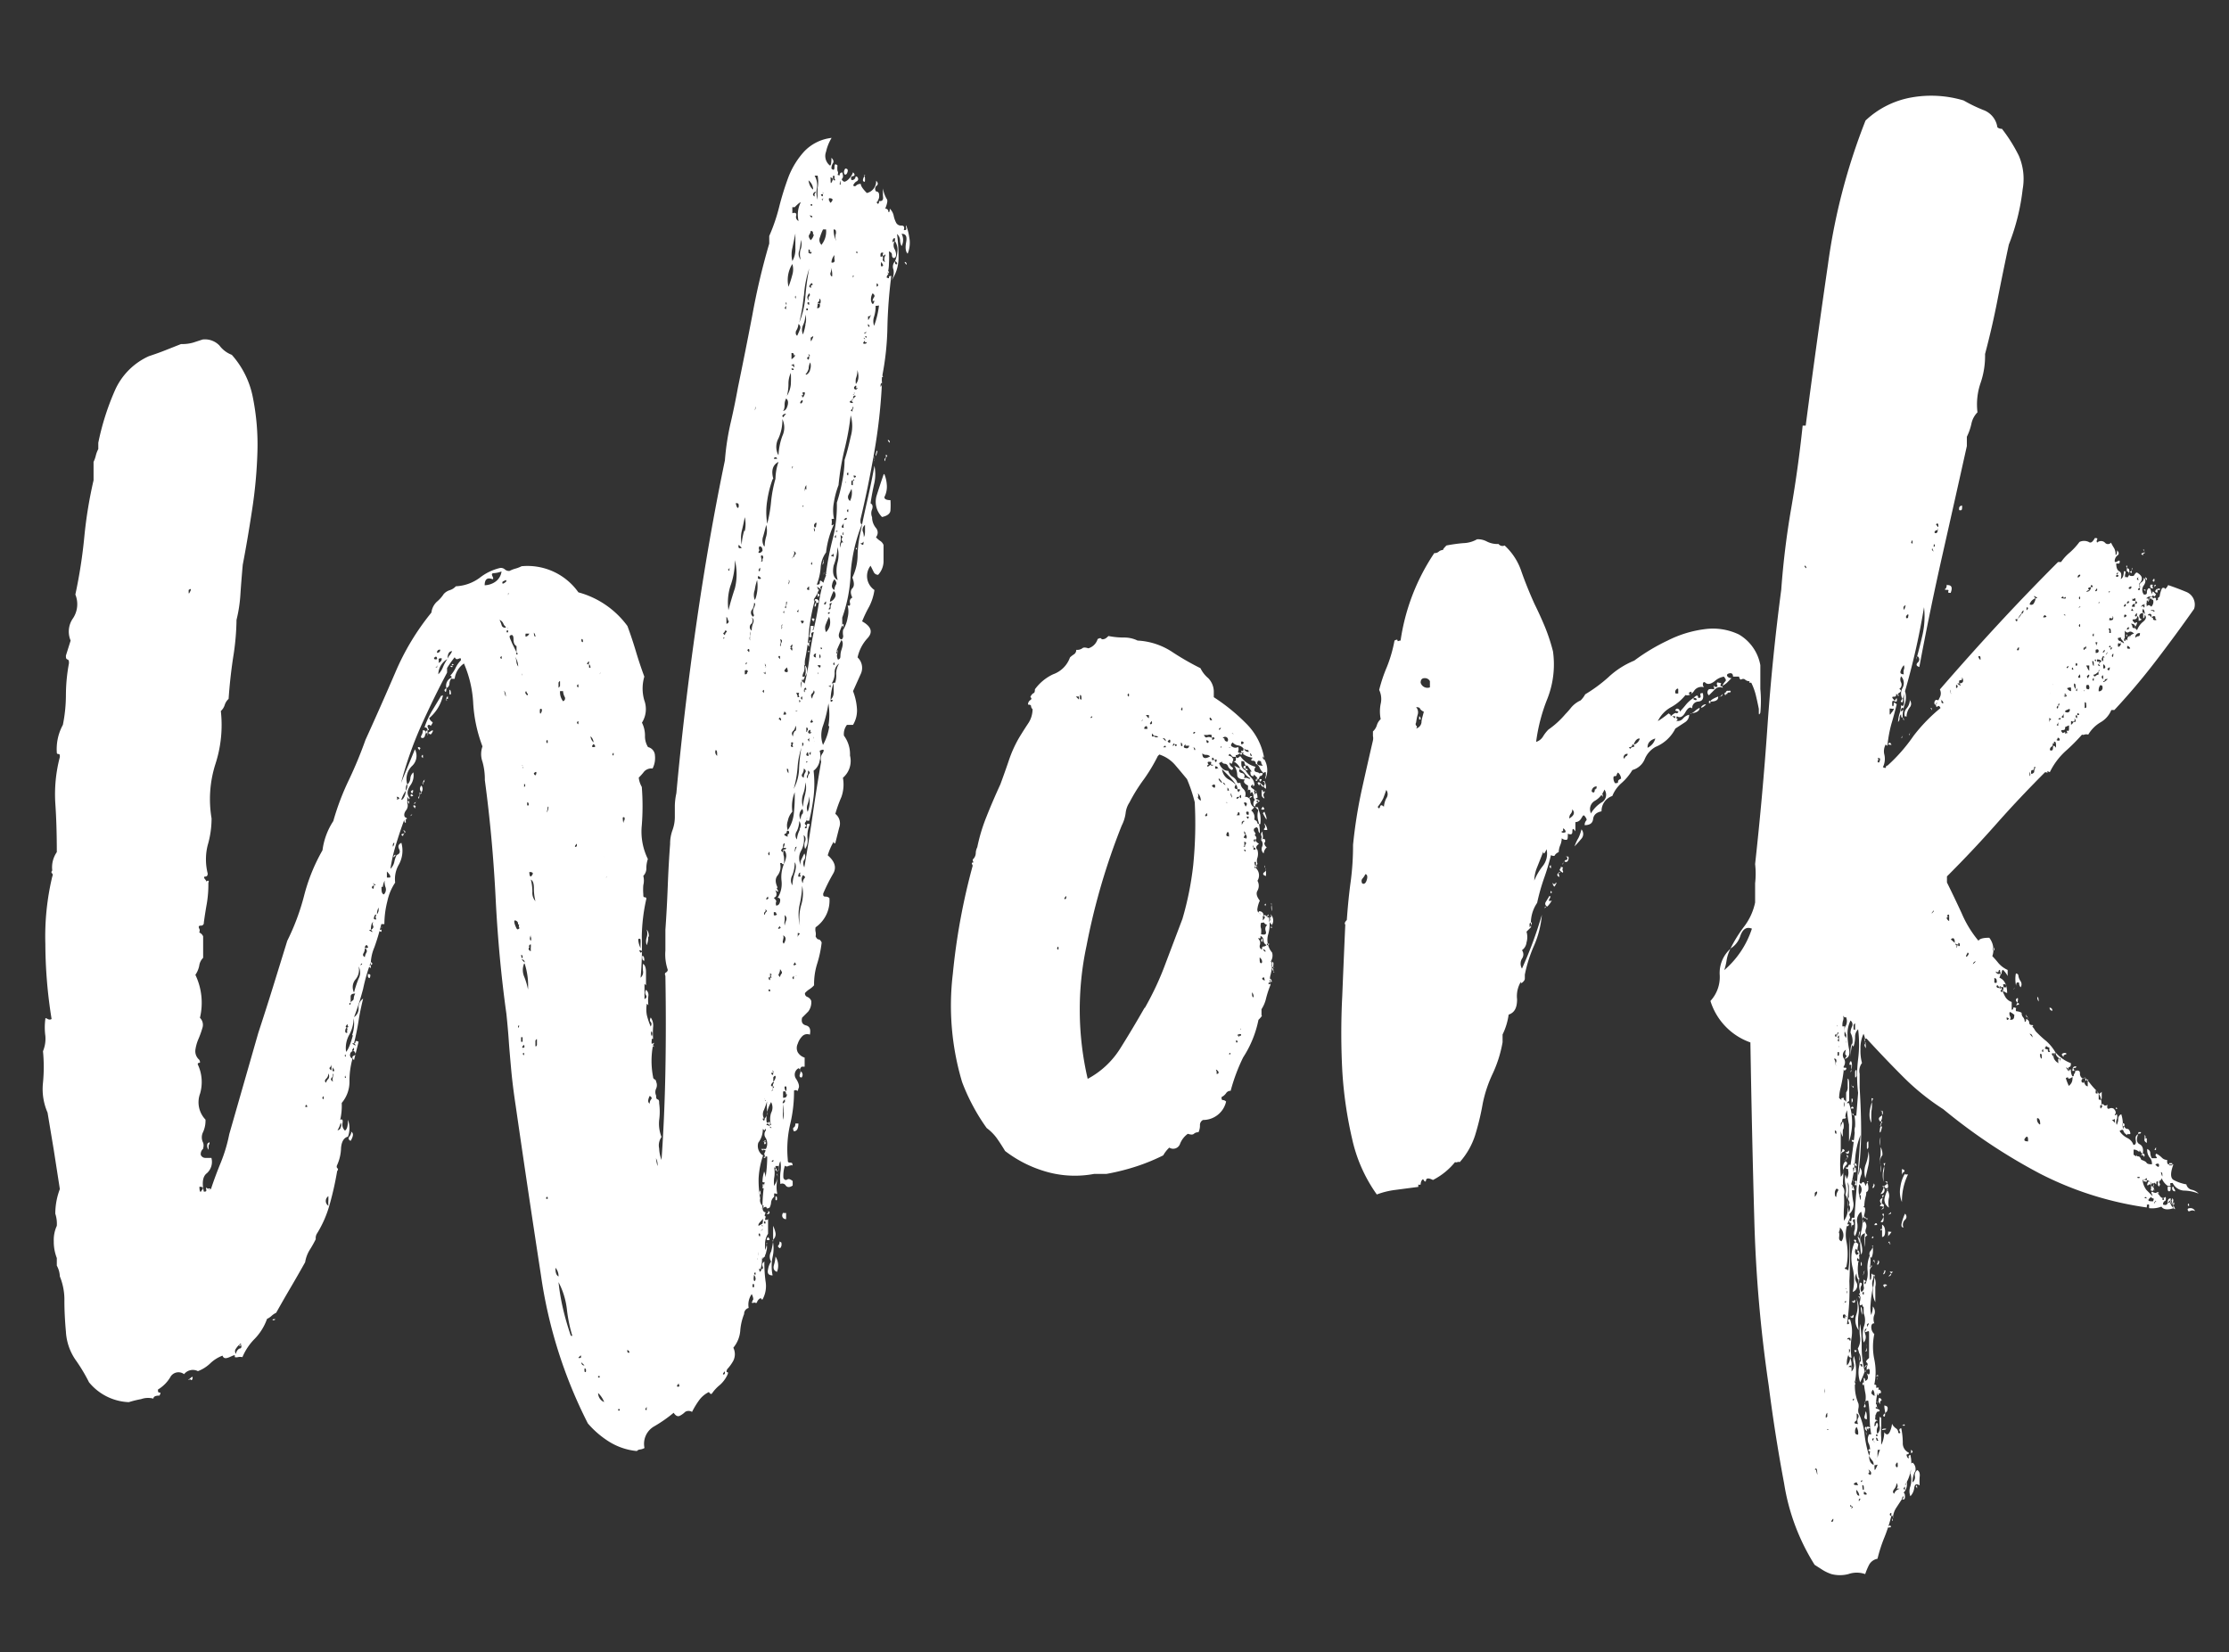<svg id="Layer_1" data-name="Layer 1" xmlns="http://www.w3.org/2000/svg" viewBox="0 0 132.22 98"><rect x="0" y="0" width="132.22" height="98" fill="#333333" stroke="none"/><defs><style>.cls-1{fill:#fff;}</style></defs><title>headers</title><path class="cls-1" d="M52.51,12.38a.16.16,0,0,1,.18.18c.06.06.09,0,.09-.18a.8.8,0,0,1,.23.41,1.61,1.61,0,0,0,.14.41.32.32,0,0,0,.32.18c.15,0,.2.09.14.27.12,0,.17,0,.14-.14s0-.14,0-.14a3,3,0,0,1,.18.68,1.71,1.71,0,0,1-.09,1q-.18-.18-.09-.68c.06-.33,0-.5-.27-.5a.78.78,0,0,1,0,.73.8.8,0,0,1-.09-.36.53.53,0,0,0-.18-.36,10.14,10.14,0,0,1,.09,1.41,2.37,2.37,0,0,1-.46,1.41A.93.93,0,0,0,53,16a.47.47,0,0,1,.09-.5c0,.12,0,.18.09.18s0-.18-.09-.18a1.82,1.82,0,0,0,.14-.55.92.92,0,0,0-.14-.64v-.18c-.06,0-.11,0-.14.14s0,.11.14,0a.49.49,0,0,0,0,.55c.09.24.08.39,0,.46s-.18,0-.18-.14-.06-.17-.18-.23a6,6,0,0,1,0,.73q0,.36-.14.82.18.09.14,0c0-.06,0-.09.14-.09a28.83,28.83,0,0,0-.23,3,16.41,16.41,0,0,1-.32,3c.06,0,.08,0,0-.14a.2.2,0,0,1,0-.23.52.52,0,0,1,0,.36,1.45,1.45,0,0,0,0,.36c-.06,0-.09.06-.09.18s.09-.06.09-.18v-.09a32.91,32.91,0,0,1-.46,4.19q-.36,2.09-.82,4c0,.18,0,.27.09.27A9.74,9.74,0,0,0,50.46,34a8.71,8.71,0,0,1-.5,2.64v.46a3.35,3.35,0,0,0-.18.46c-.06.18,0,.3.09.36s.17-.14.14-.23a1,1,0,0,1,0-.32,2,2,0,0,0,.27-.73,1.48,1.48,0,0,0,0-.73c.12.06.17,0,.14-.14a.26.26,0,0,1,.14-.32q-.18-.36,0-.55c.12-.12.12-.33,0-.64A3.08,3.08,0,0,0,50.87,33a6.76,6.76,0,0,1,.18-1.46q.18-.91.41-1.91t.41-2a2.52,2.52,0,0,1,0,1c-.09.4-.17.8-.23,1.23v0c.12.06.15.18.09.36a.58.58,0,0,0,0,.46,1,1,0,0,0,.23.64.42.42,0,0,1,0,.55,1.26,1.26,0,0,0,.27.23.51.51,0,0,1,.18.23c0,.37,0,.71,0,1a1.21,1.21,0,0,1-.32.77.29.29,0,0,1-.27-.18l-.18-.36A1,1,0,0,0,51.87,35a3.08,3.08,0,0,1-.32,1,7.4,7.4,0,0,0-.41.86q.82.46.32,1a2.42,2.42,0,0,0-.59,1.14.85.85,0,0,1,.18,1c-.18.4-.33.74-.45,1a3.51,3.51,0,0,1,.23,1,1.64,1.64,0,0,1-.23,1h-.36a.89.89,0,0,0-.18.64,1.84,1.84,0,0,1,.36,1.18A1.31,1.31,0,0,1,50,46.14a2.21,2.21,0,0,1-.09,1.14,7.93,7.93,0,0,0-.36,1,.72.72,0,0,1,.23.82l-.23.91c-.06.06-.09,0-.09-.09a3.51,3.51,0,0,0-.36.82q.64.55.32,1.09a10.66,10.66,0,0,0-.59,1.18c0,.12,0,.18.14.18a.31.31,0,0,1,.23.09,1.93,1.93,0,0,1-.82,1.73.61.61,0,0,0,0,.27.65.65,0,0,1,0,.27c.06.12.12.18.18.18s.12.06.18.18a6.71,6.71,0,0,1-.27,1.27,4,4,0,0,0-.18,1.27,1.26,1.26,0,0,1-.27.23,1.33,1.33,0,0,0-.27.23.21.21,0,0,0,.14.23.42.42,0,0,1,.23.23.89.89,0,0,1-.18.64l-.36.36c-.06.24,0,.4.23.46s.29.24.23.55a.41.41,0,0,0-.45.09,1.13,1.13,0,0,0-.27.45.57.57,0,0,0,0,.5.72.72,0,0,0,.41.32v.54h-.18c-.12.12-.14.23,0,.32a.25.25,0,0,1,0,.32c-.12,0-.15-.08-.09-.23s0-.26-.09-.32a.43.43,0,0,0-.14.64c.15.24.2.43.14.55s0,.17-.09.14a.15.15,0,0,0-.18,0,8.31,8.31,0,0,1-.23,2,6.54,6.54,0,0,0-.14,2.09c0,.12,0,.18.14.18s.14.06.14.18c-.06-.06-.12,0-.18,0s-.15.11-.27,0a1.9,1.9,0,0,0-.09.73c.06.12.14.15.23.09s.2,0,.32.09v.27q-.27.18-.41,0a.24.24,0,0,0-.32-.09,3.64,3.64,0,0,1,0-.68,1.92,1.92,0,0,0,0-.68,1,1,0,0,0-.09.55c-.12.06-.17.06-.14,0s0-.12-.14-.18a1.71,1.71,0,0,1,0,.64,1.88,1.88,0,0,0,0,.46c.18-.3.24-.51.18-.64s.08-.14,0,.32,0,.71,0,.77-.09,0-.09,0,0,0-.09,0V71a.5.5,0,0,0-.18.32.74.74,0,0,1-.09.32c-.12.06-.18.06-.18,0s-.06-.06-.18,0,0,.27.09.27-.08.2,0,.23,0,.11,0,.23c.12,0,.18,0,.18-.09v.91a1.12,1.12,0,0,0-.18.64v.73c-.12-.06-.18,0-.18.18a1.74,1.74,0,0,1-.09.55c.12,0,.17,0,.14-.14a.2.2,0,0,1,0-.23l.09-.09A8.27,8.27,0,0,0,45.41,76a1.63,1.63,0,0,1-.18,1.09.08.08,0,0,1-.09-.09.41.41,0,0,0-.23.23c0,.09-.11.08-.23,0a.73.73,0,0,0-.09-.46,1.08,1.08,0,0,0-.18.82.36.36,0,0,0-.27.36,3.34,3.34,0,0,0-.23,1,1.8,1.8,0,0,1-.41,1,.87.87,0,0,1,0,.77,2.48,2.48,0,0,1-.36.5c-.06.12-.06.18,0,.18s.06.06,0,.18a1.84,1.84,0,0,1-.45.59,2.3,2.3,0,0,0-.46.5c-.06.06-.12,0-.18-.09a1.56,1.56,0,0,0-.59.5,4.92,4.92,0,0,0-.41.68.38.38,0,0,0-.41,0,1.22,1.22,0,0,1-.32.23c-.12.06-.24,0-.36-.18a8.26,8.26,0,0,1-1.18.82,1.19,1.19,0,0,0-.55,1.27.73.73,0,0,1-.27.09.25.25,0,0,0-.18.09,3.78,3.78,0,0,1-1.64-.55,5.54,5.54,0,0,1-1.27-1.09,28.12,28.12,0,0,1-2.78-8.78q-.77-5-1.5-10.06-.18-1.18-.27-2.18c-.06-.67-.11-1.23-.14-1.68s-.08-1-.14-1.59q-.46-3.28-.64-6.87t-.64-7a3.85,3.85,0,0,0-.14-1.09,1.34,1.34,0,0,1,0-.91,8.6,8.6,0,0,1-.55-2.55,6.81,6.81,0,0,0-.55-2.37,1.31,1.31,0,0,0-.55.91h-.18c0-.12,0-.18-.09-.18a1.75,1.75,0,0,0,.32-.46,1.7,1.7,0,0,1,.32-.46c0-.12,0-.15-.14-.09s-.17,0-.23-.09a6.22,6.22,0,0,0-.45.64c0,.06,0,.09,0,.09s0,.06,0,.18q-.82,1.55-1.55,3.18a22,22,0,0,0-1.18,3.37q.18-.45.41-1t.41-1a.82.82,0,0,1-.18,1,1.09,1.09,0,0,0-.27,1.09c-.06,0-.09.12-.09.37a2.05,2.05,0,0,0-.27.54c.06,0,.12-.06.18-.18a.82.82,0,0,0,.09-.36.54.54,0,0,0,.09-.37.52.52,0,0,0,.18-.36.52.52,0,0,1,.18-.36,1,1,0,0,1-.18.77c-.18.27-.21.5-.09.68s0,.09,0,.09,0,0,0,.09,0-.06-.09-.18c0,.12,0,.18,0,.18s0,.06,0,.18a.46.46,0,0,1-.09.46c-.12.18-.12.33,0,.45v.27c-.06,0-.09-.06-.09-.18-.18.49-.35,1-.5,1.5a9.89,9.89,0,0,0-.32,1.41.8.8,0,0,0,.23-.41,1.63,1.63,0,0,1,.14-.41c.18-.06.23-.18.14-.36s0-.3.14-.36a1.71,1.71,0,0,1-.14,1.27,1.72,1.72,0,0,0-.23,1.09,3.11,3.11,0,0,0-.46,1.09,5.6,5.6,0,0,0-.18,1.37c-.06,0-.09,0-.09,0s0,0-.09,0q-.18.73-.41,1.37A2.62,2.62,0,0,0,22,57.43c-.12-.06-.14-.12,0-.18s.08-.12,0-.18a10.88,10.88,0,0,0-.46,1.59A15.57,15.57,0,0,1,21,60.34a.61.61,0,0,0,.27-.55.62.62,0,0,1,.27-.55q-.18.73-.27,1.32T21,61.89c-.12,0-.14,0,0,.09s.1,0,0-.09a.08.08,0,0,0,.09-.09c0-.06.06-.06.18,0L21,62.89c-.12-.12-.14-.21,0-.27s.1-.15,0-.27a.21.21,0,0,0-.23.18.22.22,0,0,0,.14.27,4.89,4.89,0,0,0-.18,1.36,1.93,1.93,0,0,1-.46,1.27,3.69,3.69,0,0,1-.09,1c.12-.06.17,0,.14.18a.49.49,0,0,0,.14.46c.12-.06.18-.27.18-.64a1.43,1.43,0,0,1,0,1c-.24.06-.38.29-.41.68a2.61,2.61,0,0,1-.23,1c-.06.12,0,.18,0,.18s.11.06,0,.18a18.77,18.77,0,0,1-.45,2,6.58,6.58,0,0,1-.73,1.68.52.52,0,0,0-.09.36,6.24,6.24,0,0,1-.36.64,2,2,0,0,0-.27.73q-.46.82-.86,1.5t-.86,1.5a1,1,0,0,0-.27.18,1,1,0,0,1-.27.18,3.26,3.26,0,0,1-.73,1.18,3.41,3.41,0,0,0-.73,1.09.62.62,0,0,0-.27,0,.41.41,0,0,1-.18,0v-.09c0-.06-.11,0-.32.09s-.35.09-.41-.09a2.13,2.13,0,0,0-.73.46,2.16,2.16,0,0,1-.73.46.66.66,0,0,0-.82.18.55.55,0,0,0-.82.18,2.09,2.09,0,0,1-.73.73c0,.12,0,.18.09.18s.06.06,0,.18c-.24,0-.36.06-.36.18A1.23,1.23,0,0,0,8.37,83a6.27,6.27,0,0,0-.73.18A3.21,3.21,0,0,1,5.28,82a10.21,10.21,0,0,0-.82-1.36A3.27,3.27,0,0,1,3.91,79q-.09-1-.09-1.82a3.66,3.66,0,0,0-.27-1.46,1.48,1.48,0,0,0-.18-.64v-.45a2.65,2.65,0,0,1-.18-1,2,2,0,0,1,.18-.91A1.91,1.91,0,0,0,3.28,72a4.13,4.13,0,0,1,.27-1.46l-.36-2.32Q3,67.08,2.82,66a3.48,3.48,0,0,1-.27-1.77,9.68,9.68,0,0,0,0-1.87,1.92,1.92,0,0,0,.14-.91,3.76,3.76,0,0,1,0-1c0-.06,0-.07.14,0a.21.21,0,0,0,.23,0A28.47,28.47,0,0,1,2.69,56a15.32,15.32,0,0,1,.41-4c.06-.12,0-.18,0-.18s-.11-.06,0-.18a1.58,1.58,0,0,1,.27-1.09q0-1.64-.09-2.91a8.68,8.68,0,0,1,.27-2.73c0-.12,0-.18-.09-.18a.08.08,0,0,1-.09-.09A3,3,0,0,1,3.73,43a9,9,0,0,0,.18-1.78,10.36,10.36,0,0,1,.18-1.87c0-.12,0-.2-.09-.23s-.09-.11-.09-.23L4.19,38a1.36,1.36,0,0,1,.14-1.32,1.51,1.51,0,0,0,.14-1.41A29.79,29.79,0,0,0,5,31.86a26,26,0,0,1,.55-3.37V27.4A1.83,1.83,0,0,0,5.69,27a1.7,1.7,0,0,1,.14-.36v-.37a15.18,15.18,0,0,1,1-3.14,4,4,0,0,1,2-2q.55-.18,1-.36l.91-.36a2.34,2.34,0,0,0,.73-.09l.55-.18a1.19,1.19,0,0,1,1,.36,1.64,1.64,0,0,0,.73.55A5.31,5.31,0,0,1,15,23.58a14.17,14.17,0,0,1,.27,3.23,27.79,27.79,0,0,1-.32,3.46q-.27,1.78-.55,3.23-.09,1-.14,1.77a8.29,8.29,0,0,1-.23,1.5A15,15,0,0,1,13.83,39q-.18,1.18-.27,2.46a.81.81,0,0,0-.23.36.81.81,0,0,1-.23.36,7.48,7.48,0,0,1-.32,3.14,6.85,6.85,0,0,0-.23,3.23,5.65,5.65,0,0,1-.23,1.59,3.46,3.46,0,0,0,0,1.68q0,.18-.14.18c-.09,0-.11.06,0,.18s0,.15.09.09.15,0,.09.09a7,7,0,0,1-.09,1.23c-.06.33-.12.71-.18,1.14a.16.16,0,0,1-.18.18c-.12,0-.15.06-.09.18s0,.2,0,.23a.42.42,0,0,1,.23.23v1.27a.81.81,0,0,0-.23.46,1.44,1.44,0,0,1-.23.55,3.84,3.84,0,0,1,.27,2.55A.58.58,0,0,1,12,61a5.4,5.4,0,0,1-.23.64,2.51,2.51,0,0,0-.18.64.67.67,0,0,0,.23.59c.06.12.06.18,0,.18a.08.08,0,0,0-.09.09,2.46,2.46,0,0,1,.14,1.73,1.49,1.49,0,0,0,.32,1.55,1.64,1.64,0,0,1-.14.73.69.69,0,0,0,0,.64c.06.18,0,.3,0,.36a.41.41,0,0,0-.14.36.29.29,0,0,0,.27.18h.36a.9.9,0,0,1-.27.91c-.24.18-.3.55-.18,1.09.12,0,.17,0,.14-.14s0-.1.14,0,.08,0,0,0,0-.11.14,0c.18-.55.38-1.08.59-1.59a9.15,9.15,0,0,0,.5-1.68l.86-3,.86-3q.45-1.37.86-2.69l.86-2.78a13.62,13.62,0,0,0,1-2.68,10.81,10.81,0,0,1,1.09-2.69,4.1,4.1,0,0,1,.64-1.73,15.16,15.16,0,0,1,.91-2.41,25.09,25.09,0,0,0,1-2.41q.91-2,1.77-4a14.73,14.73,0,0,1,2.14-3.55,1.05,1.05,0,0,1,.32-.64,2,2,0,0,0,.41-.46.81.81,0,0,1,.36-.23.8.8,0,0,0,.36-.23,2.58,2.58,0,0,0,1.41-.5,3.1,3.1,0,0,1,1.23-.59.37.37,0,0,1,.27.09.37.37,0,0,0,.27.09,1.87,1.87,0,0,1,.36-.14,1.81,1.81,0,0,0,.36-.14,3.7,3.7,0,0,1,3.37,1.55,5.32,5.32,0,0,1,2.91,2q.27.73.5,1.5t.5,1.5a2.5,2.5,0,0,0,0,1.41,1.51,1.51,0,0,1-.14,1.32,1.72,1.72,0,0,1,.18.77,1.2,1.2,0,0,0,.18.68.53.53,0,0,1,.41.5,1.37,1.37,0,0,1-.14.77.59.59,0,0,0-.5.18,3.29,3.29,0,0,1-.32.36,1.37,1.37,0,0,0,.18.55,14.5,14.5,0,0,1,0,2.28,3.69,3.69,0,0,0,.36,2,1.7,1.7,0,0,0-.09.54.62.62,0,0,1-.18.46,1.14,1.14,0,0,1,0,.55,3.21,3.21,0,0,0,0,.54c0,.12,0,.18.09.18a.08.08,0,0,1,.09.09,10.83,10.83,0,0,0-.27,2.23A20.24,20.24,0,0,1,38,58a.43.43,0,0,0,.14-.41,2,2,0,0,1,0-.41q.18.09.18.5v.77l-.09-.09v.91c.12-.06.15-.14.09-.23a.3.3,0,0,1,0-.32.38.38,0,0,1,.14.36,2.35,2.35,0,0,0,0,.55l-.09-.09a1.86,1.86,0,0,0,0,.68,4.13,4.13,0,0,0,.23.68q.09-.18,0-.27c-.06-.06-.06-.15,0-.27a.83.83,0,0,1,.14.59,4.72,4.72,0,0,0,0,.68c-.12,0-.15,0-.09-.14a.3.3,0,0,0,0-.32.27.27,0,0,0,0,.27,1.52,1.52,0,0,1,0,.36c0,.12,0,.15.09.09s.06,0,0,.09-.06,0,0,.09.06,0,0-.09a5,5,0,0,0,0,1.91.15.15,0,0,0,.09.14.15.15,0,0,1,.09.14.49.49,0,0,1,0,.41.48.48,0,0,0,0,.41c0,.12,0,.2.09.23s.09.11.09.23a3.64,3.64,0,0,1,0,1,2.15,2.15,0,0,0,.14,1,.85.85,0,0,0-.14.68,2.14,2.14,0,0,0,.14.68q.18-2.55.23-5.28t0-5.64c-.06-.12,0-.18,0-.18s.14-.06.14-.18a2.83,2.83,0,0,1-.14-1.14c0-.39,0-.8,0-1.23q.09-1.27.14-2.59t.14-2.5a2.33,2.33,0,0,1,.14-.82,2.3,2.3,0,0,0,.14-.82v-.64a3.9,3.9,0,0,1,.09-.73q.45-4.91,1.18-10T43,27.31A15.07,15.07,0,0,1,43.36,25q.23-1,.41-2,.45-2.18.86-4.32a41,41,0,0,1,1-4.23V14a10.63,10.63,0,0,0,.59-1.73,17,17,0,0,1,.55-1.77A4.87,4.87,0,0,1,47.69,9a2.65,2.65,0,0,1,1.64-.82A2.68,2.68,0,0,0,49,9a.72.72,0,0,0,.23.82c.06,0,.09-.15.09-.46.12.12.15.23.09.32a.56.56,0,0,0-.09.32c.12.12.18.09.18-.09s.06-.21.18-.09a1,1,0,0,0,0,.32.21.21,0,0,1,0,.23c.12.06.17,0,.14,0s0-.14.14-.14c.06.18.06.3,0,.36s0,.12.09.18.42-.18.55-.55q.18.18,0,.23c-.12,0-.15.11-.09.23a.21.21,0,0,0,.23-.14c0-.09.08-.1.14,0s0,.2-.09.23a.49.49,0,0,0-.18.23.11.11,0,0,0,.18,0,.38.38,0,0,1,.27-.09c0,.12.12.3.36.54a.71.71,0,0,0,.55-.73c.12.12.14.23,0,.32a.25.25,0,0,0,0,.32c.12,0,.18.08.18.23a.45.45,0,0,1-.09.32q.36.09.32-.23a3.61,3.61,0,0,1,0-.5,1.63,1.63,0,0,0,.23.64Q52.69,11.93,52.51,12.38ZM11.29,81.82c-.12.06-.15,0-.09,0S11.29,81.7,11.29,81.82ZM11.19,35c0,.24,0,.27.09.09S11.31,34.92,11.19,35Zm.09,46.77q.18-.18.14,0T11.29,81.82Zm.64-11.1c.18-.18.15-.27-.09-.27C11.83,70.62,11.86,70.71,11.92,70.71Zm.46-2.91c.06,0,.08.06,0,.18a1.21,1.21,0,0,0,0,.27.36.36,0,0,1-.09-.27C12.29,67.86,12.32,67.8,12.38,67.8Zm.23,12.7c0-.15,0-.17,0,0S12.57,80.65,12.6,80.5Zm1.68-.77A1.19,1.19,0,0,0,14,80a.25.25,0,0,0,0,.32A.4.4,0,0,1,14.2,80c.12,0,.15-.11.09-.23Zm-.09.09h.09C14.23,79.88,14.2,79.88,14.2,79.82Zm2.09-1.55c.06.06,0,.09-.09.09S16.23,78.21,16.29,78.27Zm1.82-12.56c.12,0,.15,0,.09-.09S18.11,65.59,18.11,65.71Zm1-.55c.06.12.09.12.09,0S19.17,65,19.11,65.16ZM19.48,64a.31.31,0,0,0,0-.32.44.44,0,0,1-.14.32c-.09.09-.08.17,0,.23A.44.44,0,0,1,19.48,64Zm0,7.51a1.83,1.83,0,0,1,0-.32c0-.15,0-.23,0-.23A.34.34,0,0,0,19.48,71.53Zm.18-8.37a.26.26,0,0,1-.09.18c-.06.06,0,.12.09.18Zm.09,1c-.06-.12,0-.21,0-.27s.08-.12,0-.18a.37.37,0,0,1-.09.27C19.6,64,19.63,64.1,19.75,64.16Zm0-.59c.09,0,.11,0,0-.23C19.72,63.47,19.7,63.54,19.79,63.57Zm.23,3.5a.21.21,0,0,0,.23-.18.28.28,0,0,0,0-.27A1.58,1.58,0,0,1,20,67.08Zm.59-5.87a.21.21,0,0,0,0-.23.26.26,0,0,0-.09.18v.09Q20.57,61.34,20.61,61.21Zm-.14,1.41c.06.12.09.12.09,0S20.54,62.5,20.48,62.62Zm0,1.27c.06.12.09.12.09,0S20.54,63.77,20.48,63.89Zm.46-2.46a2.06,2.06,0,0,0,.09-1,2.15,2.15,0,0,1-.27,1,1.58,1.58,0,0,0-.18,1C20.69,62.22,20.81,61.86,20.93,61.43Zm-.27-.55c0-.12,0-.12-.09,0S20.66,61,20.66,60.89Zm.09-1.27c.06.06.09,0,.09-.09s.18-.14.18-.23a.73.73,0,0,1,.09-.32c-.18,0-.27.06-.27.18v.36C20.72,59.52,20.69,59.55,20.75,59.61Zm.09,7.55c.18.06.18.24,0,.55-.12-.06-.15-.14-.09-.23A.56.56,0,0,0,20.84,67.17ZM21,62.25c0-.12,0-.12-.09,0S21,62.38,21,62.25Zm0-3.37a6.3,6.3,0,0,1,.27-.82.77.77,0,0,0,0-.73.87.87,0,0,1-.18.77A.71.71,0,0,0,21,58.88Zm.46-1.73-.09.09A.08.08,0,0,0,21.48,57.16Zm.18-.36a.7.7,0,0,1,.09-.27.18.18,0,0,0-.09-.27.56.56,0,0,1-.09.32C21.51,56.66,21.54,56.73,21.66,56.79Zm.09-.73c-.12.12-.12.18,0,.18S21.87,56.19,21.75,56.06Zm.09,1.73c.12,0,.17,0,.14.14s-.08.11-.14,0ZM22,55.43c.09-.12.08-.12,0,0S21.89,55.55,22,55.43Zm0-.27c-.12,0-.14,0,0,.09s.1,0,0-.09c.12-.06.17-.14.14-.23a.2.2,0,0,1,0-.23C22.08,54.7,22,54.85,22,55.15Zm.18-2.64c-.12.06-.15.12-.09.18s.09,0,.09-.18c.12,0,.14,0,0-.09S22.14,52.39,22.21,52.52Zm.09,1.73a.37.37,0,0,0-.09.27c.12.06.17,0,.14,0a.2.2,0,0,1,0-.23.58.58,0,0,0,.14-.27c0-.12,0-.18,0-.18a.72.72,0,0,0-.09.46Zm.36.91c0,.12,0,.15-.09.09S22.54,55.15,22.66,55.15Zm0-.18c0-.12,0-.12,0,0S22.6,55.09,22.66,55Zm0-2.37c0,.24,0,.4.14.45a.41.41,0,0,0,.09-.45.84.84,0,0,1,0-.55h.27c.06-.06,0-.18-.18-.36,0,.12,0,.18,0,.18s0,.06,0,.18A.9.9,0,0,0,22.71,52.61ZM23.39,50c-.06,0-.09.06-.09.18S23.39,50.09,23.39,50Zm0,.73c.09-.06.1,0,0,.09S23.34,50.76,23.43,50.7Zm.27-3.37c0-.06,0-.09-.14-.09.06.06.06.11,0,.14s-.06,0,0,0A.15.15,0,0,0,23.71,47.33ZM24,49.42a.26.26,0,0,0-.09.18c-.12-.06-.14-.11,0-.14s.1-.11,0-.23C24.05,49.3,24.08,49.36,24,49.42Zm0-.82c0-.12,0-.15.09-.09S24.15,48.6,24,48.6Zm.18-1c.06-.12.09-.12.09,0S24.27,47.72,24.21,47.6Zm.18-.64q.18-.18.14,0T24.39,47Zm0,.27c0-.12,0-.15.09-.09S24.51,47.24,24.39,47.24Zm.09,1.09-.09.09A.08.08,0,0,1,24.48,48.33Zm.18-.46c0,.12,0,.12-.09,0S24.66,47.75,24.66,47.87Zm0-.27c.12-.12.14-.12,0,0S24.6,47.72,24.66,47.6Zm.36-1A.33.33,0,0,1,25,47a.6.6,0,0,0-.14.36c-.06,0-.08,0,0-.14a.21.21,0,0,0,0-.23q.18.18.14,0A.26.26,0,0,1,25,46.6Zm-.09-2.18c0,.12,0,.12-.09,0S24.94,44.29,24.94,44.42Zm.32-.86c0,.15-.08.23-.14.23s-.15,0-.09-.14a.56.56,0,0,0,.09-.32C25.24,43.32,25.28,43.4,25.25,43.55Zm-.14,2.87c.06.12,0,.15,0,.09S25,46.42,25.12,46.42ZM25,44.87c.06-.12.09-.12.09,0S25.09,45,25,44.87Zm.18,1.37c0,.12,0,.18-.09.18A.26.26,0,0,1,25.21,46.24Zm.18-2.91a.16.16,0,0,0-.18-.18,5,5,0,0,1,.46-1l.55-.91c0,.06,0,.06.09,0a2.46,2.46,0,0,1-.82,1.36.48.48,0,0,0,.18.23c.06,0,0,.11-.09.23L25.48,43c-.12,0-.15.06-.09.18S25.45,43.32,25.39,43.32Zm0,0v.18a.09.09,0,1,1,0-.18Zm0,.18c.06,0,.06,0,0,.09S25.33,43.63,25.39,43.51Zm.27-.18c.06,0,.08,0,0,.14s-.11.11-.23,0ZM25.75,39v.09c.12.06.18,0,.18,0s0-.14-.09-.14A.08.08,0,0,1,25.75,39Zm.18.36c0,.12,0,.2-.09.23s0,0,.09,0v-.27a.24.24,0,0,0,.27-.27c-.12,0-.18,0-.18.09A.26.26,0,0,1,25.94,39.41Zm0-.64a.16.16,0,0,0,.18-.18A.16.16,0,0,0,25.94,38.77ZM26,40a1.22,1.22,0,0,0,.27-.41,2.68,2.68,0,0,1,.27-.5,1,1,0,0,1,.14-.23,1.08,1.08,0,0,0,.14-.23c-.18,0-.27.15-.27.46A1.07,1.07,0,0,0,26,40Zm.27-1.09v0ZM26.39,41c-.06-.06,0-.12.09-.18C26.48,41,26.45,41.11,26.39,41Zm.09.46c.06.12,0,.15,0,.09S26.36,41.5,26.48,41.5Zm.18-.91a.29.29,0,0,1-.18.27.52.52,0,0,1,.36-.64A.52.52,0,0,0,26.66,40.59Zm-.09.73v.18h-.09C26.48,41.38,26.51,41.32,26.57,41.32Zm.09-.36c.06,0,.09.09.09.27h-.09Zm.18-1.46c0,.12,0,.15-.09.09S26.72,39.5,26.85,39.5Zm0-.09c.09.06.08.09,0,.09S26.8,39.35,26.89,39.41ZM29.3,34c-.12,0-.15.06-.09.18s.06.18,0,.18c-.3-.12-.46,0-.46.36a1.19,1.19,0,0,0,.59-.18.88.88,0,0,0,.41-.64A1.5,1.5,0,0,1,29.3,34ZM30,37.23c0-.06,0-.07.09,0s.06,0,0,0a.41.41,0,0,1-.23-.23.42.42,0,0,0-.23-.23,1.92,1.92,0,0,1,.14.36A.21.21,0,0,0,30,37.23ZM29.67,39c.06.12.09.12.09,0S29.73,38.93,29.67,39ZM30,34.41l-.18.09c-.06.12,0,.15.09.09S30.09,34.47,30,34.41Zm0,6.92a.54.54,0,0,0-.09-.36C29.94,41.2,30,41.32,30,41.32Zm.14-6.14c0-.15,0-.17,0,0S30.14,35.33,30.17,35.18Zm0,2.32c0-.12,0-.15-.09-.09v.09Zm.5,1.32c.09,0,.08-.08,0-.14v-.36c-.12-.06-.18-.2-.18-.41s-.06-.29-.18-.23,0,.21.09.46l.27.55C30.61,38.81,30.62,38.85,30.71,38.82Zm-.32-4.69h0Zm.41,20.7c0-.09,0-.17-.14-.23s-.08.18,0,.36.1.21.23.09A.2.2,0,0,1,30.8,54.84Zm0-15.15a1.06,1.06,0,0,0-.18-.73.83.83,0,0,1,.09.36A.79.79,0,0,0,30.85,39.68Zm0,21.16c0-.15,0-.17,0,0S30.77,61,30.8,60.84ZM31,45.42v-.18c.06.06,0,.11,0,.14S30.91,45.42,31,45.42ZM30.94,40c0,.24,0,.29,0,.14S31,39.9,30.94,40Zm0,16.83H31c0-.12,0-.18-.09-.18Zm.18.27a.16.16,0,0,0-.18-.18ZM31,61.8v-.27h-.09v.27Zm0-16.2c-.06.18-.08.2,0,0S31,45.48,31,45.6Zm.09,11.56a1,1,0,0,0,0,.77,4,4,0,0,1,.23.77A4.17,4.17,0,0,0,31.12,57.16Zm0,4.91c0-.12,0-.12-.09,0S31.12,62.19,31.12,62.07Zm-.09.18c0,.24,0,.27,0,.09S31.09,62.13,31,62.25Zm.09.41c0-.21,0-.26-.09-.14l.09.09Zm0-16.15v.18A.11.11,0,0,0,31.12,46.51Zm.18-5.37L31.21,41a.11.11,0,0,0,0,.18C31.27,41.29,31.31,41.26,31.31,41.14Zm.09-3.55c-.06,0-.09,0-.09,0s0,0-.09,0a.38.38,0,0,0,0,.18C31.29,37.74,31.33,37.71,31.4,37.59Zm0,10.19c0-.12,0-.18-.09-.18v.18ZM31.49,52c.18-.18.15-.27-.09-.27C31.4,51.88,31.43,52,31.49,52Zm0,3.82a.36.36,0,0,0,0-.23.18.18,0,0,1,0-.14C31.4,55.67,31.43,55.79,31.49,55.79Zm0,.64a1.82,1.82,0,0,1,0-.32c0-.15,0-.17-.14,0,.06,0,.08,0,0,.14A.2.2,0,0,0,31.49,56.43Zm.18-3.78c0-.27-.06-.44-.18-.5a3,3,0,0,1,.09.73.74.74,0,0,0,.18.55A3.16,3.16,0,0,1,31.67,52.65Zm-.14,3.91c0-.15,0-.17,0,0S31.5,56.72,31.53,56.56Zm.23-18.79a.38.38,0,0,0-.09-.27C31.67,37.68,31.7,37.77,31.76,37.77Zm-.09,8.1c.06.12.11.12.14,0S31.79,45.75,31.67,45.87ZM31.76,38c0,.12,0,.12,0,0S31.82,37.83,31.76,38Zm.09,24v-.27c0-.12,0-.12-.09,0V62Q31.76,62.16,31.85,62Zm.27-19.75c.06-.18,0-.24-.09-.18C32,42.35,32.06,42.41,32.12,42.23ZM32.4,44c.06.12.09.12.09,0S32.46,43.84,32.4,44Zm0,27.12h.09c0-.12,0-.15-.09-.09Zm.09-23.21c-.06.3-.06.36,0,.18S32.55,47.81,32.49,47.87Zm.64,27.85a.75.75,0,0,0-.18-.55C32.94,75.48,33,75.66,33.13,75.72Zm.09-35v-.27c0-.12,0-.12-.09,0v.27C33.13,40.81,33.15,40.81,33.22,40.69Zm.73,38.49a8.88,8.88,0,0,1-.32-1.55,4.56,4.56,0,0,0-.5-1.64,13.06,13.06,0,0,0,.27,1.59q.18.77.46,1.59ZM33.4,41.6a.18.18,0,0,0,.09-.27A.8.8,0,0,1,33.4,41h-.18A.88.88,0,0,0,33.4,41.6Zm.82,8.55c0-.12,0-.12-.09,0S34.22,50.27,34.22,50.15Zm0-9.46c.06.12.09.12.09,0S34.28,40.56,34.22,40.69Zm0,2.18c.06.12.09.12.09,0S34.28,42.75,34.22,42.87Zm.09,37.67c.06.06.1,0,.14,0s0-.14,0-.14l-.09.09ZM34.49,38a.08.08,0,0,0,.09.09c0-.12,0-.18-.09-.18Zm.18,43-.18-.18A.16.16,0,0,0,34.67,81Zm.09.32c0-.09,0-.14-.09-.14v.18C34.73,81.42,34.76,81.41,34.76,81.32Zm.18-42c0-.12,0-.12-.09,0S34.94,39.44,34.94,39.32Zm0,.09v.18c.06.06.09,0,.09,0S35,39.41,34.94,39.41Zm.27,4.64a.53.53,0,0,0-.18-.37A.52.52,0,0,0,35.22,44.05Zm0,.09c-.12.12-.12.18,0,.18S35.34,44.27,35.22,44.14Zm.27,37.58h.09v-.09h-.09Zm.36,1.46a1.44,1.44,0,0,0-.36-.54A.58.58,0,0,0,35.85,83.18ZM35.58,40c-.06.18-.08.2,0,0S35.58,39.93,35.58,40Zm.23,10.78c0-.15,0-.17,0,0S35.78,51,35.81,50.83Zm.14,1.32c-.06.18-.08.2,0,0S35.95,52,35.95,52.15Zm.36-7.37c.06.12.09.12.09,0S36.37,44.66,36.31,44.78Zm.36,38.95h.09v-.09h-.09Zm.36-35c.06-.18,0-.24-.09-.18C36.95,48.82,37,48.88,37,48.69Zm.18,31.39c0,.12,0,.18.09.18S37.28,80.09,37.22,80.09ZM38,56.52c.12-.06.12-.11,0-.14S37.92,56.4,38,56.52Zm0-.27a2.63,2.63,0,0,1,0-.36c0-.18,0-.24-.14-.18A1.26,1.26,0,0,0,38,56.25Zm.18.73c-.06,0-.09-.09-.09-.27C38.19,56.7,38.22,56.79,38.22,57Zm.27-1.41a1.14,1.14,0,0,1-.09.5.73.73,0,0,1,0-.46.75.75,0,0,0,0-.46C38.43,55.21,38.49,55.35,38.49,55.56Zm-.18,28c.06.12.09.12.09,0S38.37,83.42,38.31,83.55Zm.36-18.38c.06-.06,0-.12-.09-.18q-.18.36,0,.46A.37.37,0,0,1,38.68,65.16Zm0-2.14c0,.15,0,.14,0,0S38.66,62.88,38.63,63ZM39,69.17a.73.73,0,0,0-.09-.46C38.95,69,39,69.17,39,69.17Zm1.27,13c0-.12,0-.12-.09,0S40.31,82.3,40.31,82.18Zm2.27-37.31c0-.24,0-.36-.09-.36A.29.29,0,0,0,42.59,44.87ZM43,37.68a.27.27,0,0,1,.09-.18c.06-.06,0-.09-.09-.09a.15.15,0,0,1-.09.14C42.89,37.58,42.92,37.62,43,37.68Zm0,.14c.06,0,0,0-.09,0V38A.15.15,0,0,1,43,37.82Zm0,43.63c0-.12,0-.12-.09,0S43,81.57,43,81.45Zm.18-44.63a.31.31,0,0,0-.09-.23V37C43.19,37,43.23,36.91,43.23,36.82Zm0-.5q.18-.73.41-1.41a3.44,3.44,0,0,0,0-1.68,4.37,4.37,0,0,1-.27,1.55A3.3,3.3,0,0,0,43.23,36.32Zm0-2.55c.06.12.09.12.09,0S43.29,33.65,43.23,33.77Zm.55-3.64c.06,0,.09,0,.09-.14s-.06-.14-.18-.14C43.68,30,43.71,30.13,43.77,30.13ZM44,32.5l-.18-.18C43.77,32.5,43.83,32.56,44,32.5Zm.18-1a1.89,1.89,0,0,0,0-.82q-.09.46-.18.82a1.85,1.85,0,0,0,0,.82Q44,32,44.14,31.49Zm.18,8.37c0-.12-.06-.15-.18-.09V40C44.26,40,44.32,40,44.32,39.87Zm-.09-.46c-.06.18-.08.2,0,0S44.23,39.29,44.23,39.41Zm.09-.82c.06.12.09.12.09,0S44.38,38.47,44.32,38.59ZM44.5,71.9c0,.06,0,.08,0,0s0,0,0,0A.08.08,0,0,0,44.5,71.9ZM44.5,38a.62.62,0,0,1,0-.27.33.33,0,0,0,0-.27,1.27,1.27,0,0,1,0,.27A.27.27,0,0,0,44.5,38Zm.09,39.22c0,.06,0,.06-.09,0S44.47,77.21,44.59,77.27Zm0-39.86a1.12,1.12,0,0,1,.09-.41c.06-.15,0-.26-.09-.32a.33.33,0,0,1,0,.36A.25.25,0,0,0,44.59,37.41Zm0,39s0,0,0,.09h.09C44.59,76.48,44.58,76.45,44.55,76.45Zm.14-39.86a.5.5,0,0,1,0-.46c.09-.18.08-.27,0-.27a.81.81,0,0,1-.09.36A.29.29,0,0,0,44.68,36.59Zm-.09,39.86h.09v-.18h-.09Zm0,.82a.08.08,0,0,1,.09-.09A.08.08,0,0,1,44.59,77.27Zm.09-1.64c.06.12.09.12.09,0S44.74,75.51,44.68,75.63Zm.09.36a.38.38,0,0,0-.09-.27C44.68,75.9,44.71,76,44.77,76Zm0-40.4a2.36,2.36,0,0,0,.09-1.09,3.32,3.32,0,0,0-.14.59A.85.85,0,0,0,44.77,35.59Zm0-11.37q-.09.36,0,.09C44.83,24.12,44.83,24.09,44.77,24.21Zm.14,50.37a.21.21,0,0,0,0-.23c.06.12,0,.21,0,.27s-.08.12,0,.18A.73.73,0,0,1,44.91,74.58Zm0-40.18c.12.06.18,0,.18,0s-.06-.14-.18-.14Zm.27-1.64c0-.18-.06-.27-.18-.27a.2.2,0,0,0,0,.23C44.94,32.81,45,32.83,45.14,32.77Zm0,39c.09-.12.08-.18,0-.18a.56.56,0,0,1-.09.32c-.06.09,0,.17.09.23A.33.33,0,0,1,45.09,71.81Zm0,.91v.09c-.06,0-.06,0,0,.09v-.18c.06-.24,0-.33,0-.27S44.92,72.6,45,72.72Zm0,.36c-.12.12-.12.14,0,0S45.17,73,45,73.08ZM45,33.86c.06.06.09,0,.09-.09v-.18c0,.06,0,.09,0,.09S45,33.74,45,33.86Zm0,39.4c.06.12.09.12.09,0S45,73.14,45,73.26Zm.18,2.09q-.18-.18-.14,0T45.14,75.36Zm.09-42.22c0-.12,0-.18-.09-.18s0,.21,0,.27-.08.09,0,.09S45.23,33.25,45.23,33.13Zm0,35.4A4.93,4.93,0,0,0,45,69.9a6.15,6.15,0,0,0,.09,1.18.21.21,0,0,0,0-.23.2.2,0,0,1,0-.23,1,1,0,0,1,0,.5.43.43,0,0,0,.14.41,7.91,7.91,0,0,1,.14-1.46,7.84,7.84,0,0,0,.14-1.46c-.18,0-.21-.12-.09-.36-.12-.06-.18-.06-.18,0s0,0-.09-.09c.12,0,.17,0,.14,0s0,0,.14,0a.69.69,0,0,0,0-.64.36.36,0,0,1,0-.46c0-.12,0-.12-.09,0h0l-.09-.09a1.33,1.33,0,0,1-.27.82A.68.68,0,0,0,45.23,68.53Zm0,1.73c.12,0,.15,0,.09,0s-.06.11,0,.23c-.12,0-.17,0-.14,0A.36.36,0,0,0,45.23,70.26Zm.09-3.91c-.12,0-.15,0-.09.09s.09,0,.09-.09a.49.49,0,0,0,.14-.46,3.22,3.22,0,0,1,0-.55q-.09.27-.18.5A.52.52,0,0,0,45.32,66.35Zm0-33.94a2.14,2.14,0,0,1,.09-.59,1.32,1.32,0,0,0,0-.68c-.06.24-.12.47-.18.68A.68.68,0,0,0,45.32,32.4Zm0,35.31c-.12.06-.14,0,0,0S45.38,67.59,45.32,67.71ZM45.23,41c.06.12.09.12.09,0S45.29,40.93,45.23,41Zm.09,28.48a1,1,0,0,1,.09.46c0,.18-.06.24-.18.18A2,2,0,0,1,45.32,69.53ZM45.41,40v-.27c0,.12,0,.18-.09.18S45.29,39.9,45.41,40Zm0,28.67c-.12.06-.15,0-.09,0a.16.16,0,0,0,0-.23C45.38,68.35,45.41,68.44,45.41,68.62Zm-.09-.91c.12,0,.15,0,.09.09S45.32,67.83,45.32,67.71Zm0,4.73s0,0,0,.09h.09C45.41,72.48,45.39,72.44,45.36,72.44Zm.14,1.27a.75.75,0,0,1,0,.46.82.82,0,0,1-.23.46,1.11,1.11,0,0,1,.09-.41A1.35,1.35,0,0,0,45.5,73.72Zm0-19.66c.06-.06,0-.12-.09-.18a.11.11,0,0,1,0,.18.11.11,0,0,0,0,.18A.26.26,0,0,1,45.5,54.06Zm-.09,11.19c.06.06.06,0,0-.09S45.35,65.2,45.41,65.26Zm0-25.71c.09,0,.1,0,0-.23C45.38,39.44,45.36,39.52,45.46,39.55Zm0,32.17c.06,0,.08,0,0,0s0,0,0,0l-.09.09Zm.46-43.32a6.39,6.39,0,0,0-.32,1.27,4.25,4.25,0,0,0,0,1.37,8.12,8.12,0,0,0,.23-1.32A7.88,7.88,0,0,1,46,28.4a3.16,3.16,0,0,1,.18-1C45.83,27.58,45.74,27.92,45.87,28.4Zm0,45.14a2.28,2.28,0,0,1,0,1,2.65,2.65,0,0,0,0,1.09q-.36,0-.27-.36a1.1,1.1,0,0,1,.18-.46.58.58,0,0,1,0-.59A4.59,4.59,0,0,0,45.87,73.54Zm-.27-.18c.12.12.12.18,0,.18S45.47,73.48,45.59,73.35Zm0-20.11c0-.12,0-.12-.09,0S45.59,53.37,45.59,53.24Zm.09,13.47c-.12-.12-.18-.12-.18,0h.09c.06.06.09.06.09,0h.09a1.2,1.2,0,0,1,0-.73.67.67,0,0,0,0-.64,2,2,0,0,0-.27,1.18c.06.06.11.08.14,0S45.68,66.59,45.68,66.71Zm-.09,5.1a.08.08,0,0,1,.09.09c0,.06-.06.09-.18.09A.26.26,0,0,0,45.59,71.81Zm0-21.2c.06.12.09.12.09,0S45.65,50.48,45.59,50.6ZM45.68,58c-.06-.06-.09,0-.09,0s0,.14.09.14V58h.09c-.06-.12-.06-.18,0-.18s0,0-.09-.09Zm0,.82V58.7h-.09v.09Zm0,8s0,0,0,.09h.09C45.68,66.83,45.67,66.8,45.64,66.8ZM45.87,64v.18c-.18.18-.18.27,0,.27-.06.12-.06.15,0,.09s.06-.09,0-.09,0-.18,0-.18.08,0,0-.09a.58.58,0,0,0,.14-.27q0-.18-.14,0Zm0-.36c-.12,0-.15,0-.09.09s.09,0,.09-.09.06,0,0-.09S45.8,63.5,45.87,63.62Zm0,1a.08.08,0,0,0-.09.09Zm0,4.19a.08.08,0,0,0-.09.09A.08.08,0,0,0,45.87,68.8ZM46,74.54a1,1,0,0,1,.09.91c-.18-.06-.24-.2-.18-.41A2,2,0,0,0,46,74.54Zm0-1.41a.43.43,0,0,1-.14.41v-.82A1.76,1.76,0,0,1,46,73.13Zm0-46a.08.08,0,0,0-.09.09h.18A.08.08,0,0,0,46,27.13Zm.36,24.07c.06,0,0,0-.09,0a.84.84,0,0,1-.14.73q-.23.27,0,.73c-.06,0-.08,0,0,.14s0,.11-.14,0c.12.24.09.4-.09.46.12.12.17.2.14.23a.36.36,0,0,0,0,.23c.12,0,.2-.08.23-.23s0-.23-.14-.23a1.55,1.55,0,0,0,.23-1,2,2,0,0,1,.14-1,1.69,1.69,0,0,0,.14-.46q0-.27-.14-.36a.51.51,0,0,0,0,.36,2,2,0,0,1,0,.46C46.38,51.27,46.35,51.23,46.41,51.2Zm-.32,3c0-.06,0-.09-.14-.09v.18A.15.15,0,0,0,46.09,54.24ZM46,69.44h.18v-.27H46ZM46,71c.06-.06.09,0,.09.09s0,.15-.09.09Zm.18-44a3.73,3.73,0,0,1,.23-1.14,1.18,1.18,0,0,0,0-1A2.66,2.66,0,0,1,46.18,26,1.06,1.06,0,0,0,46.14,26.94Zm.09,46.68c.06,0,.09,0,.09.14a.31.31,0,0,1-.09.23c-.12-.06-.15-.12-.09-.18A.26.26,0,0,0,46.23,73.63Zm0-34.58v-.18h-.09V39Zm0,3.64c.09,0,.08-.06,0-.18C46.17,42.63,46.18,42.69,46.27,42.69Zm0,15.29a.37.37,0,0,1,.09-.27c.06-.06,0-.15-.09-.27a.57.57,0,0,1-.09.32C46.17,57.84,46.2,57.92,46.32,58Zm0-3c0-.12,0-.12-.09,0S46.32,55.09,46.32,55Zm.09-16.56a.38.38,0,0,1,0-.36c.06-.12,0-.18-.09-.18a.3.3,0,0,1,0,.32C46.26,38.27,46.29,38.35,46.41,38.41Zm0-1.23q.09-.32,0-.14C46.35,37.35,46.35,37.39,46.41,37.18Zm.09,12.88v.09a.26.26,0,0,1-.09.18c-.06.06,0,.12.09.18,0-.12,0-.18.09-.18a.08.08,0,0,0,.09-.09c-.06,0-.09,0-.09,0s0,0-.09,0a.37.37,0,0,0,.09-.27H46.5Zm0,5.91a.58.58,0,0,0,.14-.27.22.22,0,0,0-.14-.27c.06.12,0,.21,0,.27S46.38,55.85,46.5,56Zm0-31.21c0-.06.06-.15.18-.27a.21.21,0,0,0-.23.14C46.43,24.71,46.44,24.76,46.5,24.76Zm0,41.77a3.36,3.36,0,0,0,0-1.09c0,.06,0,.21,0,.46A1.42,1.42,0,0,0,46.5,66.53Zm0,5.37c.06,0,.09,0,.09,0s0,0,.09,0v.36a.21.21,0,0,1-.23-.18A.27.27,0,0,1,46.5,71.9Zm0-47.59c.12,0,.21-.1.27-.32s0-.35-.09-.41a.81.81,0,0,0-.09.36A.81.81,0,0,1,46.5,24.3Zm.09,12c-.06-.06,0-.11,0-.14s.08,0,0,0l-.09.09A.08.08,0,0,0,46.59,36.32Zm-.09,6c.12.06.18,0,.18,0s0-.14-.09-.14,0,.09,0,.09S46.5,42.26,46.5,42.32Zm.18,22.57c0-.18-.06-.24-.18-.18v.36C46.62,65.13,46.68,65.07,46.68,64.89Zm-.09.41c.06-.15,0-.17-.09,0S46.53,65.45,46.59,65.3Zm0-10.33a1.12,1.12,0,0,1,.09-.41c.06-.15,0-.26-.09-.32a1.51,1.51,0,0,1,0,.36A.51.51,0,0,0,46.59,55Zm.09-15.38c-.12.12-.14.2,0,.23S46.74,39.78,46.68,39.59Zm0-21.48c.06-.18,0-.26,0-.23S46.56,18,46.68,18.12Zm-.09.09c.06.12.09.12.09,0S46.65,18.09,46.59,18.21Zm.09,17.47V35.5c0,.12,0,.18,0,.18s0,.06,0,.18S46.68,35.86,46.68,35.68Zm-.09.27c.06.12.09.12.09,0S46.65,35.83,46.59,36Zm0,28.48a.37.37,0,0,0,.09.27C46.68,64.53,46.65,64.44,46.59,64.44Zm.18-14.92a.08.08,0,0,1,.09-.09c0-.12,0-.18-.09-.18s0,.12-.14.18,0,.12.14.18ZM47,48.15a1.14,1.14,0,0,0-.27.55.82.82,0,0,0,0,.55,2.22,2.22,0,0,0,.36-1A9.51,9.51,0,0,0,47.14,47,2.25,2.25,0,0,0,47,48.15ZM46.77,22.8a2.86,2.86,0,0,1-.09.68,1.54,1.54,0,0,0,.23-.68,6.52,6.52,0,0,0,0-.68A1.53,1.53,0,0,0,46.77,22.8Zm0,23.07c0-.18,0-.27-.09-.27A.37.37,0,0,0,46.77,45.87Zm0-28.85A6.42,6.42,0,0,0,47,16.3a1.11,1.11,0,0,0,0-.64A1.78,1.78,0,0,0,46.77,17Zm0,17.38a.15.15,0,0,1,0,.18c0,.06,0,.09,0,.09C46.87,34.5,46.83,34.41,46.77,34.41ZM47,52.52a2.7,2.7,0,0,1,.14-.73q.14-.45,0-.64a2,2,0,0,1-.14.77A.59.59,0,0,0,47,52.52Zm0-14.2c0-.12,0-.12-.09,0S47,38.44,47,38.32Zm-.09.18c.06.12.09.12.09,0S46.93,38.38,46.87,38.5ZM47,44.05h-.09a.15.15,0,0,1,0,.18q0,.09.14.09a.2.2,0,0,1,0-.23C47,44,47,44,47,44Zm0-16.38c-.06.12,0,.15,0,.09S47.08,27.67,47,27.67Zm.18,15.7a.3.3,0,0,0,0-.32.43.43,0,0,1-.14.32c-.09.09-.08.2,0,.32A.56.56,0,0,1,47.14,43.37Zm0-31.08H47c0,.12,0,.18,0,.18s0,.06,0,.18c.18-.06.26,0,.23.14a.26.26,0,0,0,.14.32A1.62,1.62,0,0,1,47.5,12C47.44,12,47.32,12.11,47.14,12.29ZM47,21.76v0ZM47,44.6a.36.36,0,0,1-.09-.27C47,44.57,47,44.66,47,44.6Zm0-11.46c-.06.18-.08.2,0,0S47,33,47,33.13Zm0-17.65a1.39,1.39,0,0,0,.18-.77v-.87c-.06.3-.12.59-.18.87A1.66,1.66,0,0,0,47,15.48Zm.18,17.38c.06-.06,0-.12-.09-.18.06.12,0,.2,0,.23s-.08.08,0,.14A.26.26,0,0,1,47.23,32.86Zm-.09-20.57c0,.06,0,.09,0,.09s0,0,0-.09Zm0,8.78c0-.09,0-.14-.14-.14v.37A.59.59,0,0,0,47.18,21.07Zm-.14.32v.18c0-.06,0-.09,0-.09s0,0,0-.09Zm0,.46c0,.06,0,.09.14.09-.06-.12-.08-.18,0-.18s0-.06,0-.18l-.18.09A.15.15,0,0,1,47.09,21.85ZM47,58c.06.12.09.12.09,0S47.11,57.85,47,58Zm.36,8.65q0,.46-.27.46c-.06-.12-.06-.2,0-.23s.09-.11.09-.23Zm-.18-48.87c.06-.18,0-.26,0-.23S47.11,17.63,47.23,17.75Zm.36,26.57a4.74,4.74,0,0,0-.23,1.18,6.34,6.34,0,0,1-.23,1.27,2.71,2.71,0,0,0,.32-1.23,9.15,9.15,0,0,1,.14-1.23c.12-.12.15-.21.09-.27S47.59,44.08,47.59,44.33Zm-.36,12.83c0-.12,0-.12-.09,0S47.23,57.28,47.23,57.16Zm0,.55c0-.06,0-.09,0-.09,0,.18,0,.27.09.27A.15.15,0,0,1,47.18,57.7Zm0-25.48c0-.12,0-.12,0,0S47.15,32.34,47.18,32.22Zm0,18c-.06.3-.06.36,0,.18S47.29,50.18,47.23,50.24Zm.09-30.3q.09-.18.18-.41c.06-.15,0-.26-.09-.32a.81.81,0,0,1-.14.41C47.18,19.77,47.2,19.88,47.32,19.94Zm.14,29.26a.42.42,0,0,0,0-.5,1.51,1.51,0,0,1-.14.59.42.42,0,0,0,0,.5A1.52,1.52,0,0,1,47.46,49.19Zm-.14-7.05h-.09C47.23,42.2,47.26,42.2,47.32,42.14Zm0,13c-.06.18-.08.2,0,0S47.32,55,47.32,55.15Zm0-18.93c.06.12.09.12.09,0S47.38,36.11,47.32,36.23Zm0,5.1c.12.06.17,0,.14,0a.21.21,0,0,1,0-.23h-.18c.06.12.08.17,0,.14S47.32,41.2,47.32,41.32Zm.14.32c.09,0,.08-.08,0-.14,0,.18,0,.27-.09.27S47.37,41.67,47.46,41.64Zm0,13.79c.06-.06,0-.09-.09-.09v.27A.26.26,0,0,1,47.41,55.43ZM47.5,52c-.06-.12-.06-.2,0-.23s.06,0,0,0-.11,0-.14.14S47.38,52,47.5,52Zm0-37.22a.86.86,0,0,0,0-.55,2.73,2.73,0,0,1-.09.64.54.54,0,0,0,.09.54A1.12,1.12,0,0,1,47.5,14.75Zm.09,37.58a6.33,6.33,0,0,1-.14,1.23,2.76,2.76,0,0,0,0,1.32,2.86,2.86,0,0,1,.09-1.27,2.28,2.28,0,0,0,0-1.27h.09a.37.37,0,0,1,.09-.27q.09-.09-.09-.18A.41.41,0,0,0,47.59,52.33Zm.09-34.81a11.7,11.7,0,0,1-.27,1.59,5.19,5.19,0,0,0,.36-1.5A14.66,14.66,0,0,1,48,15.93,6.41,6.41,0,0,0,47.69,17.53Zm-.09,30.76a.3.3,0,0,0,0-.32.5.5,0,0,0-.09.64A.56.56,0,0,1,47.59,48.28Zm.27.68c-.12.06-.15.11-.09.14s.09,0,.09-.14.06-.15.18-.09a1.65,1.65,0,0,0-.14.82.91.91,0,0,1-.14.64.58.58,0,0,1,0-.45c.06-.18,0-.3-.09-.37a1.39,1.39,0,0,1-.14.91.89.89,0,0,0,0,.91.38.38,0,0,1,0-.36l.18-.37a.33.33,0,0,1,0,.37c-.09.12-.08.27,0,.46q.27-1.55.5-3.14t.5-3.14a.54.54,0,0,1,.09-.5q.18-.32-.18-.14a1,1,0,0,1,0,.59.91.91,0,0,1-.36.59,6.66,6.66,0,0,1,0,1.55A12.33,12.33,0,0,1,48,48.69c-.12,0-.17,0-.14-.09s0-.09,0-.09a.37.37,0,0,1-.09.27C47.71,48.85,47.74,48.91,47.87,49Zm.45-13.29A11.38,11.38,0,0,0,48,37.32,14.78,14.78,0,0,1,47.78,39c0,.12,0,.14,0,0s0-.08,0,0a1.26,1.26,0,0,0,0,.64,1.1,1.1,0,0,1-.14.73.21.21,0,0,1,0-.23c0-.09,0-.14,0-.14a1.13,1.13,0,0,1-.09.41.48.48,0,0,0,0,.41.62.62,0,0,1,0-.27.41.41,0,0,0,0-.18l.18.18A11.84,11.84,0,0,0,48,39.14a15.05,15.05,0,0,1,.27-1.64c-.12,0-.17.06-.14.18s0,.15-.14.09a2,2,0,0,0,.09-.64h.18c0,.12,0,.2-.09.23s0,0,.09,0q.18-.73.32-1.64T49,34.13c-.06-.12-.11-.15-.14-.09s0,.06,0,0,0-.08.09,0S49,34,49,34a16.9,16.9,0,0,1,.41-2.09,8.05,8.05,0,0,0,.23-2.09,9.81,9.81,0,0,0,.32-1.27,7,7,0,0,0,.14-1.27q.18-.54.36-1.37a2.24,2.24,0,0,0,0-1.27,15.47,15.47,0,0,1-.36,2,15,15,0,0,0-.36,2.14,4.87,4.87,0,0,0-.27,1,2.52,2.52,0,0,0,0,1c-.12,0-.17,0-.14.09l0-.09a1,1,0,0,1,0,.32c0,.09,0,.08.14,0A5.38,5.38,0,0,0,49,32.77a1.72,1.72,0,0,0-.32.91,3.51,3.51,0,0,1-.23,1c.12,0,.18,0,.18-.14s.06-.11.18,0,0,.2-.09.23-.06.11,0,.23c-.12-.12-.21-.18-.27-.18.12.12.1.27,0,.46S48.2,35.56,48.32,35.68ZM47.59,37c.12-.12.12-.18,0-.18S47.47,36.83,47.59,37Zm0-13.1c.06-.18,0-.21-.09-.09S47.53,24,47.59,23.85ZM47.5,41.41c.06.12.09.12.09,0S47.56,41.29,47.5,41.41Zm.27-22.16a1,1,0,0,0,0-.59,1.41,1.41,0,0,1-.14.64.68.68,0,0,0,0,.54A2.85,2.85,0,0,0,47.78,19.25Zm0,27.8a1.14,1.14,0,0,0,0-.64,2.06,2.06,0,0,1-.14.73,1.19,1.19,0,0,0,0,.73C47.65,47.57,47.71,47.3,47.78,47.05Zm-.09-.91a.56.56,0,0,1,.09-.32c.06-.09,0-.17-.09-.23a.57.57,0,0,1-.09.32C47.53,46,47.56,46.09,47.69,46.14Zm-.09-22.57c.06,0,.1-.06.14-.18s0-.15-.14-.09c.06.12.08.17,0,.14S47.59,23.46,47.59,23.58ZM47.69,30c.06,0,0,0-.09,0v.18A.15.15,0,0,1,47.69,30Zm0,6.46c0-.15,0-.17,0,0S47.61,36.61,47.64,36.45Zm0,3.69a.37.37,0,0,0,.18-.36.37.37,0,0,0-.18-.36.71.71,0,0,1,0,.41A1,1,0,0,0,47.59,40.14Zm.14.77c0-.15-.08-.17-.14,0V41C47.71,41.11,47.76,41.06,47.73,40.91Zm0-11.87v-.27a.37.37,0,0,0-.09.27C47.69,29.16,47.71,29.16,47.78,29Zm0,16.2c.09-.06.08-.09,0-.09v.36C47.71,45.39,47.73,45.3,47.82,45.24Zm0-26.84h.09V18.3h-.09Zm0,3.82a.43.43,0,0,0,.23-.32.63.63,0,0,0,0-.41.81.81,0,0,0-.09.36A.81.81,0,0,1,47.78,22.21Zm.09,21.11c0-.12,0-.18-.09-.18v.27A.08.08,0,0,0,47.87,43.32Zm0,2.82a.37.37,0,0,1,.09-.27c.06-.06,0-.12-.09-.18a.75.75,0,0,1,0,.23A.2.2,0,0,0,47.87,46.14Zm0-1.32c.06,0,.06,0,0-.23C47.81,44.72,47.81,44.8,47.87,44.83ZM48,35a2.63,2.63,0,0,1,0-.36c0-.18,0-.24,0-.18a.26.26,0,0,1,0,.32C47.82,34.91,47.84,35,48,35Zm-.09-17c.06.12.09.12.09,0S47.93,17.91,47.87,18ZM48,38.59v.09C47.9,38.68,47.9,38.65,48,38.59ZM48,47.24a1.53,1.53,0,0,1-.09.46.58.58,0,0,0,0,.46A1.67,1.67,0,0,0,48,47.24Zm0-29.39c-.06-.12-.06-.21,0-.27a.12.12,0,0,0,0-.18Q47.78,17.66,48,17.84Zm0,3.28c-.12.06-.15.12-.09.18s.09,0,.09-.18q.09,0,0-.09T48,21.12ZM48,44v-.27a.14.14,0,0,1-.09.14C47.9,43.86,47.93,43.9,48,44Zm.14-27.07c.09,0,.08-.08,0-.14-.18.18-.18.27,0,.27C48.08,17,48.09,16.92,48.19,16.89ZM48,38c.12,0,.14,0,0,.09s-.11.15,0,.27Zm.23-24.07c0-.15,0-.23-.14-.23a.45.45,0,0,1-.09.23c-.06.09,0,.2.09.32A.64.64,0,0,0,48.28,13.89Zm0-2.59a.71.71,0,0,0-.27-.64C48,11,48.14,11.23,48.32,11.29Zm-.18,3.64c0-.12,0-.18-.09-.18V15C48.11,15.08,48.14,15.05,48.14,14.93Zm0,28.48c.06-.18,0-.21-.09-.09S48.08,43.6,48.14,43.42ZM48,44.69c.06.12.09.12.09,0S48.11,44.57,48,44.69Zm.09-31.76c.12-.06.14-.1,0-.14S48.08,12.81,48.14,12.93Zm.09,28.57a.56.56,0,0,1,.09-.32.17.17,0,0,0,0-.23.37.37,0,0,1-.14.23C48.09,41.28,48.11,41.38,48.23,41.5Zm-.09-29.39v.09c.06,0,.09,0,.09,0S48.2,12.11,48.14,12.11Zm0,7.92c0,.24,0,.27.09.09S48.26,19.91,48.14,20Zm0,13.38c.06.12.09.12.09,0S48.2,33.28,48.14,33.41Zm.09,9.37c0-.12,0-.12-.09,0S48.23,42.9,48.23,42.78Zm.09-6c0,.12,0,.12-.09,0S48.32,36.65,48.32,36.77Zm0,7.19a.15.15,0,0,1,0-.18c0-.06,0-.09,0-.09C48.23,43.87,48.26,44,48.32,44Zm.09-32.3c-.06-.06-.06-.14,0-.23s0-.1-.09,0S48.23,11.66,48.41,11.66Zm-.09,7.73c-.06.12-.08.12,0,0S48.32,19.27,48.32,19.39ZM48.41,39c-.06-.12,0-.2,0-.23s.08,0,0,0a.15.15,0,0,0-.14.09C48.25,38.93,48.29,39,48.41,39Zm-.09-7.64c-.06-.06-.06,0,0,.18A.12.12,0,0,0,48.32,31.4Zm.18-19.57a5,5,0,0,1,0-.64,2,2,0,0,0,0-.73h-.18a1.1,1.1,0,0,1,.14.73A1.26,1.26,0,0,0,48.5,11.84Zm-.09,19.38c.06-.18,0-.21-.09-.09S48.35,31.4,48.41,31.22Zm0,4.55a.08.08,0,0,0-.09-.09.08.08,0,0,1,.09-.09.15.15,0,0,1,.14.09C48.58,35.74,48.53,35.77,48.41,35.77Zm0,0c0,.18,0,.27-.09.27C48.32,35.86,48.35,35.77,48.41,35.77Zm0-17.47q.18.09.23-.09c0-.12,0-.18-.14-.18C48.5,18.21,48.47,18.3,48.41,18.3ZM48.5,40c-.06.12-.08.12,0,0S48.5,39.84,48.5,40Zm.09-.36c.12-.12.12-.18,0-.18S48.47,39.47,48.6,39.59ZM48.5,18c.12.06.18,0,.18-.09s0-.18-.09-.18a.18.18,0,0,1,0,.14A.19.19,0,0,0,48.5,18Zm0,17.2c.12.06.15.11.09.14a.15.15,0,0,0-.09.14Zm0,2.82c0,.18,0,.2,0,0S48.56,37.93,48.5,38Zm0-3q0,.23,0,0C48.6,34.92,48.58,34.94,48.55,35.09Zm.14,3.5a1.27,1.27,0,0,1,0,.27.27.27,0,0,0,0,.27.21.21,0,0,0,0-.23,1,1,0,0,1,0-.32c.12,0,.15,0,.09-.09S48.69,38.47,48.69,38.59Zm.09-24a1.25,1.25,0,0,0,.27-.91h-.18a3.33,3.33,0,0,0-.18.46A.41.41,0,0,0,48.78,14.57Zm.09-3c-.12,0-.15,0-.09.09s.09,0,.09-.09.06,0,0-.09S48.81,11.44,48.87,11.57Zm-.09.27c.06.12.09.12.09,0S48.84,11.72,48.78,11.84Zm.41,31.26a4,4,0,0,0,0-1.32,7.66,7.66,0,0,1-.32,1.32,1.64,1.64,0,0,0,0,1.14A3.28,3.28,0,0,0,49.19,43.1Zm-.32-9.78c.06-.12.06-.09,0,.09S48.81,33.56,48.87,33.31ZM49,35.77c0-.12,0-.12-.09,0S49,35.89,49,35.77Zm-.09,1.91v0ZM49,37.5a.83.83,0,0,0,.18-.91A3.44,3.44,0,0,0,49,37,.58.58,0,0,0,49,37.5Zm.18-1.09c.06-.06.06-.09,0-.09S49.08,36.41,49.14,36.41Zm.09,4.1c0,.12,0,.18-.09.18s0,0,.09.09Zm0-28.48c.18-.18.15-.27-.09-.27a.18.18,0,0,0,0,.14A.19.19,0,0,1,49.23,12Zm-.09,24.12c.06,0,.09,0,.09-.14a.31.31,0,0,1,.09-.23c-.12,0-.17,0-.14.14A.21.21,0,0,1,49.14,36.13Zm.09-25.57c0,.3,0,.36.09.18S49.35,10.5,49.23,10.56Zm.09,5.82a1,1,0,0,0-.09-.55.42.42,0,0,1,0,.32A.2.2,0,0,0,49.32,16.39Zm-.09,19.29a.58.58,0,0,0,.27-.27.3.3,0,0,0-.09-.36,2.48,2.48,0,0,0-.14.32A1,1,0,0,0,49.23,35.68Zm.18,4.82a3.15,3.15,0,0,0-.18,1c0,.12,0,.15.09.09s0-.09-.09-.09a.56.56,0,0,0,.18-.41V40.5h.09A1.28,1.28,0,0,0,49.6,40a1.11,1.11,0,0,1,.18-.64.62.62,0,0,0-.27.55,1.13,1.13,0,0,1-.18.64Zm0-7.46v-.27a.14.14,0,0,1-.09.14C49.26,32.94,49.29,33,49.41,33Zm-.09-17.47c.12,0,.17-.06.14-.18a1.17,1.17,0,0,1,0-.27A.72.72,0,0,0,49.32,15.57ZM49.5,35a.56.56,0,0,1,.09-.32c.06-.09,0-.2-.09-.32a.62.62,0,0,0-.14.32A.26.26,0,0,0,49.5,35Zm-.09-24.57c0,.18,0,.27.09.27s0-.09,0-.09,0-.06,0-.18Zm.18,3.82a.61.61,0,0,1,0-.41c0-.15,0-.23-.14-.23A1.45,1.45,0,0,0,49.6,14.29Zm-.18,25.12c.06.12.09.12.09,0S49.47,39.29,49.41,39.41Zm.27-5a2.09,2.09,0,0,1,0-1,1.77,1.77,0,0,0,0-.91,3.36,3.36,0,0,1-.23,1.09Q49.32,34.22,49.69,34.41Zm-.09-2.91v.09q-.18.18,0,0C49.72,31.54,49.72,31.49,49.6,31.49Zm-.09.36c.06.12.09.12.09,0S49.56,31.74,49.5,31.86Zm.18,6.92a.41.41,0,0,0,0,.32c0,.09.08.08.14,0s0-.23.09-.5.12-.47,0-.59c-.06.12-.14.29-.23.5S49.56,38.77,49.69,38.77Zm0,0a.11.11,0,0,1,0-.18Zm.18-27.85c0-.06,0-.09,0-.09s0,0,0-.09C49.78,10.93,49.81,11,49.87,10.93Zm0,21.57c0-.24.06-.33.18-.27-.12-.12-.15-.21-.09-.27s0-.12-.09-.18a1.4,1.4,0,0,1,0,.41A.4.4,0,0,0,49.87,32.5Zm.18-1.18V31a.26.26,0,0,1-.09.18C49.9,31.28,49.93,31.31,50.05,31.31Zm-.09.36c.06.12.09.12.09,0S50,31.55,50,31.68Zm0,5.46c.06-.12.09-.12.09,0S50,37.26,50,37.14ZM50.14,10c.12,0,.17.06.14.18s-.08.18-.14.18S50,10.2,50.14,10Zm-.09,20.84c.12,0,.18,0,.18-.09S50.05,30.8,50.05,30.86Zm.09-2.18c-.06.12-.08.12,0,0S50.14,28.55,50.14,28.67Zm.09-.55c.06.12.09.12.09,0S50.29,28,50.23,28.13Zm0,2.18c.06.12.09.12.09,0S50.29,30.19,50.23,30.31ZM50.51,29l-.18.36a.29.29,0,0,0,.09.36A1.1,1.1,0,0,0,50.51,29ZM50.32,18.3c0,.12,0,.12,0,0S50.38,18.18,50.32,18.3Zm.27,5.37-.09.09c-.12.06-.14.11,0,.14s.11,0,0-.14a.08.08,0,0,0,.09-.09l.18-.18C50.66,23.43,50.6,23.49,50.6,23.67Zm-.09.64c-.06.06,0,.09.09.09-.06-.06,0-.11,0-.14s.08-.08,0-.14A.26.26,0,0,1,50.51,24.3Zm.09,4.19c-.06,0-.09,0-.09.14s0,.14.09.14v-.27h.09c-.06-.12-.06-.18,0-.18a.08.08,0,0,0,.09-.09c-.12-.06-.17,0-.14,0A.21.21,0,0,1,50.6,28.49Zm0-12.15c0-.15,0-.17,0,0S50.61,16.49,50.64,16.34Zm0,7.05c.06.06.09,0,.09-.09S50.63,23.34,50.69,23.39Zm.09-.54c.24-.18.3-.49.18-.91a1.35,1.35,0,0,1-.09.5A1.12,1.12,0,0,0,50.78,22.85Zm.09.18c.06-.18,0-.21-.09-.09S50.81,23.21,50.87,23Zm0,9.55c0,.12,0,.12,0,0S50.85,32.46,50.82,32.59Zm0-17.65c.06.12.09.12.09,0S50.93,14.81,50.87,14.93Zm.27,17.29c.12.12.18.12.18,0S51.26,32.1,51.14,32.22Zm.09-.27q.18-.09.18-.41v-.41a.37.37,0,0,0-.14.36A.84.84,0,0,1,51.23,31.95Zm.09-21.57c.06,0,.09.08.09.23s0,.2-.09.14S51.26,10.44,51.33,10.38Zm.09,9.33c.12-.09.12-.11,0,0S51.29,19.8,51.42,19.71Zm0,.5v-.09a.08.08,0,0,0-.09-.09C51.33,20.15,51.35,20.21,51.42,20.21Zm0,.09c0-.12,0-.12-.09,0S51.42,20.42,51.42,20.3Zm0-.36c.06.12.09.12.09,0S51.48,19.82,51.42,19.94Zm.18-.55c.12,0,.12-.06,0-.18C51.48,19.33,51.48,19.39,51.6,19.39Zm0,10.74c-.06.12-.08.12,0,0S51.6,30,51.6,30.13Zm0-11.37c0,.24,0,.27.09.09S51.72,18.63,51.6,18.75Zm.27-.91a.44.44,0,0,1,.09-.23c.06-.09,0-.17-.09-.23a.72.72,0,0,0-.09.46Q51.78,18.21,51.87,17.84Zm0,9.28c.12-.06.15,0,.09.14S51.87,27.37,51.87,27.13Zm.27-9h-.09a2,2,0,0,1-.09.64.84.84,0,0,0,0,.55A5.12,5.12,0,0,0,52.14,18.12ZM52,26.76c.06-.06.06,0,0,.18S51.9,27.07,52,26.76Zm.46,1.37a2,2,0,0,1,.14.59,1.36,1.36,0,0,1-.14.77c0,.12.12.18.36.18a4.28,4.28,0,0,1,0,.59c0,.21-.2.35-.5.41A1.28,1.28,0,0,1,52,29.4Q52.23,28.67,52.42,28.13ZM52,12c.06.12.11.12.14,0S52.08,11.9,52,12Zm0,5v0a.09.09,0,1,0,0-.18Zm.36-1.82a.36.36,0,0,1,0,.23s0,.08.14.14a.39.39,0,0,1,0-.36c.06-.12,0-.12-.09,0a.11.11,0,0,1,0-.18c-.12-.06-.18,0-.18.09S52.2,15.27,52.33,15.21Zm0,.59c.06,0,0-.11-.09-.23C52.23,15.75,52.26,15.83,52.33,15.8ZM52.51,27c.12,0,.15,0,.09.09a.37.37,0,0,0-.09.27.11.11,0,0,1,0-.18A.11.11,0,0,0,52.51,27Zm.18-10.83c0,.12,0,.17-.09.14S52.57,16.27,52.69,16.21Zm0,0q-.09-.18,0-.09T52.69,16.21Zm.09,10c0,.12,0,.12-.09,0S52.78,26.1,52.78,26.22Zm1-10.56c0,.12,0,.12-.09,0S53.78,15.54,53.78,15.66Z"/><path class="cls-1" d="M75,45.05a.27.27,0,0,0-.09-.18c0,.12,0,.18.09.18a1.28,1.28,0,0,1,.09,1.09q-.09.18,0-.14c0-.21,0-.26-.14-.14a.87.87,0,0,1-.23-.32.42.42,0,0,0-.23-.23.16.16,0,0,0-.18-.18q-.18,0,0-.18a1.24,1.24,0,0,1-.64-.27c.06.06.09,0,.09,0s0-.1-.09,0c-.06-.12-.06-.17,0-.14s.09,0,.09-.14a.51.51,0,0,0-.32-.18.49.49,0,0,1-.32-.18c-.12.12-.14.21,0,.27a.3.3,0,0,0,.32,0,.33.33,0,0,1,0,.27c0,.06,0,.09.23.09v.09h-.09c0-.06,0-.08-.14,0s-.14,0-.14,0c0,.24.09.27.27.09a1.59,1.59,0,0,0,.91.64c-.12.18-.09.29.09.32s.21.17.09.41l-.32-.32L74,45.42h-.09a.26.26,0,0,1-.09-.18c0-.06-.06-.09-.18-.09a1.18,1.18,0,0,0,0,.27.4.4,0,0,0,.23.27,2.93,2.93,0,0,0,.36.45.62.62,0,0,1,.18.46c-.12.06-.15,0-.09,0s0-.11-.09,0,.06.15.18.27a.18.18,0,0,0,0,.14.19.19,0,0,1,0,.14c.18-.18.15-.27-.09-.27v-.09a.61.61,0,0,1,.27.55h-.09c0,.12,0,.15,0,.09s.11,0,.23.09c-.18.12-.27.21-.27.27s-.06,0,0,.09l.18.18a1.12,1.12,0,0,0,0,.64,2.41,2.41,0,0,1,.09.73.26.26,0,0,1-.09-.18.26.26,0,0,0-.09-.18c-.18.06-.23.15-.14.27s.08.18,0,.18c.12.12.15.21.09.27s0,.15.18.27c-.18.12-.21.24-.09.36a.83.83,0,0,1,0,.46.5.5,0,0,0,0,.36c-.06.12-.09.12-.09,0s0-.15-.09-.09a.86.86,0,0,0,.18.46.6.6,0,0,1,0,.64.6.6,0,0,1,0,.59q-.14.23.14.59a1.64,1.64,0,0,0-.14.46.3.3,0,0,0,.23.36.08.08,0,0,0,.09.09c.06,0,.08,0,0,0a.19.19,0,0,0-.14,0c0-.12,0-.17-.09-.14s-.06,0,0-.14a.24.24,0,0,1,.27.27c.06-.06.11-.06.14,0s.07,0,.14-.09a2.15,2.15,0,0,1,0,1.18,1.16,1.16,0,0,0,.23,1.09.64.64,0,0,1-.09.54h.09a2.92,2.92,0,0,1-.09.77,1,1,0,0,0,0,.59,6.18,6.18,0,0,0-.27.82,2,2,0,0,1-.27.64v.36q.09,0-.18.27a6.39,6.39,0,0,1-.91,2.23A10.88,10.88,0,0,0,73,64.71a.31.31,0,0,0-.27.14.69.69,0,0,1-.27.23c0,.12,0,.18.09.18a.27.27,0,0,1,.18.09,1.4,1.4,0,0,1-1.37,1.09.33.33,0,0,0-.18.32.92.92,0,0,1-.09.41.37.37,0,0,0-.27.09c-.06.06-.18.06-.36,0a1.32,1.32,0,0,0-.46.59.43.43,0,0,1-.64.23,1.92,1.92,0,0,0-.36.46,11.74,11.74,0,0,1-1.55.64,13.35,13.35,0,0,1-1.82.46h-.73a6.16,6.16,0,0,1-3-.18,7.26,7.26,0,0,1-2.28-1.18c-.18-.3-.35-.56-.5-.77a2.83,2.83,0,0,0-.59-.59,11.34,11.34,0,0,1-.82-1.32,11.6,11.6,0,0,1-.64-1.41,15.83,15.83,0,0,1-.55-6.42,38.33,38.33,0,0,1,1.18-6.42c-.06-.12-.08-.18,0-.18s0-.06,0-.18a.53.53,0,0,0,.18-.37.81.81,0,0,1,.09-.36,10.37,10.37,0,0,1,.55-1.82q.36-.91.82-1.91.27-.73.5-1.41a7.29,7.29,0,0,1,.59-1.32q.27-.45.55-.87a1.53,1.53,0,0,0,.27-.86.26.26,0,0,1-.09-.18c0-.06-.06-.09-.18-.09a.31.31,0,0,1,.14-.27c.09-.06.07-.12,0-.18a.49.49,0,0,1,.18-.23c.06,0,.09-.1.09-.23A2.82,2.82,0,0,1,62.47,40a1.64,1.64,0,0,0,1-1,1.54,1.54,0,0,1,.23-.18.3.3,0,0,0,.14-.27.53.53,0,0,0,.36-.09c.06-.06.18-.06.36,0a.82.82,0,0,0,.55-.55c.12-.06.2-.08.23,0a.18.18,0,0,0,.14,0c.06,0,.15-.06.27-.18a4.62,4.62,0,0,0,.91.09,1.81,1.81,0,0,1,.82.18,4.12,4.12,0,0,1,2,.64,16,16,0,0,0,1.73,1,1.78,1.78,0,0,0,.46.59A1.16,1.16,0,0,1,72,41v.36a11.4,11.4,0,0,1,1.91,1.55A3.78,3.78,0,0,1,75,45.05ZM62.7,55.43h0Zm0,.82c.06.12.09.12.09,0S62.76,56.13,62.7,56.25Zm.55-3c0-.12,0-.12-.09,0S63.25,53.37,63.25,53.24ZM64,41.5v-.18h-.18Zm3.91,18.29a17.43,17.43,0,0,0,1.23-2.64l1-2.64a18.64,18.64,0,0,0,.64-3.19,24.75,24.75,0,0,0,.09-3.73,9,9,0,0,0-.46-1.37q-.37-.45-.73-.87a2.08,2.08,0,0,0-.91-.59l-.09.09a10.17,10.17,0,0,1-.82,1.37A10.08,10.08,0,0,0,67,47.6a1.43,1.43,0,0,0-.23.64,2.27,2.27,0,0,1-.23.73,39.25,39.25,0,0,0-2.09,7.14A18.11,18.11,0,0,0,64.52,64a5.11,5.11,0,0,0,1.91-1.77Q67.16,61.07,67.89,59.79ZM64.15,41.5c0-.18,0-.27-.09-.27v.18A.08.08,0,0,0,64.15,41.5Zm.55,1.09a.08.08,0,0,0,.09-.09A.08.08,0,0,0,64.7,42.6Zm2.18-1.36c.06.12.09.12.09,0S66.94,41.11,66.88,41.23Zm.73,1.55q.18,0,.18-.09Q67.61,42.87,67.61,42.78Zm.27.46h.18c0-.18-.06-.21-.18-.09Zm.27-.64c0-.06,0-.09,0-.09s0,0,0-.09h-.18C68.07,42.54,68.1,42.6,68.16,42.6Zm.18.27c0-.12,0-.12-.09,0S68.34,43,68.34,42.87Zm.18.87s0,0,.09,0h.09c0-.06-.09-.09-.27-.09V43.6l-.09-.09v.18h.09C68.49,43.69,68.52,43.7,68.52,43.73Zm.64.23a.16.16,0,0,0-.18-.18Zm-.18.36h.18Q69.16,44.15,69,44.33Zm.27-.36c.12.12.18.12.18,0S69.37,43.84,69.25,44Zm.54.27c.06-.06,0-.09-.09-.09s0-.14-.09,0,0,.11.09,0C69.71,44.27,69.74,44.29,69.8,44.23Zm.27-2.18c.06.12.09.12.09,0S70.13,41.93,70.07,42.05Zm0,2c0,.18,0,.24.09.18A.27.27,0,0,0,70.07,44.05Zm.27.18v-.09c-.12.12-.14.2,0,.23s.17,0,.23-.14Zm.55.27c.06-.06,0-.11,0-.14s-.14,0-.14,0,.09,0,.09,0S70.83,44.51,70.89,44.51Zm0-1.09a.08.08,0,0,0-.09.09A.08.08,0,0,0,70.89,43.42Zm.36,4.09a.62.62,0,0,0-.18-.46.33.33,0,0,1,0,.27C71.09,47.39,71.13,47.45,71.25,47.51Zm-.09-2.91h0Zm.41.18a.31.31,0,0,1-.23-.09c0,.3.15.36.46.18A.31.31,0,0,0,71.57,44.78Zm.32-1V43.6a.36.36,0,0,0-.23,0s-.11,0-.23,0c.06.12.12.17.18.14A.33.33,0,0,1,71.89,43.78Zm-.27,4.55c0-.12,0-.12-.09,0S71.62,48.45,71.62,48.33ZM71.71,44c-.12-.12-.17-.12-.14,0S71.65,44.08,71.71,44Zm-.09,1.46c0,.06.06,0,.18-.09a.11.11,0,0,0,.18,0c-.12,0-.17,0-.14-.09s0-.09-.14-.09,0,.18,0,.18S71.62,45.36,71.62,45.42Zm.14-2.82c0,.06,0,.09.14.09C71.83,42.57,71.78,42.54,71.75,42.6Zm.18.5c0-.15,0-.17,0,0S71.9,43.25,71.94,43.1Zm.14.68c-.12-.12-.18-.12-.18,0S71.95,43.9,72.07,43.78Zm-.18,1.27c.12,0,.15,0,.09-.09S71.89,44.93,71.89,45.05Zm0,1.55q.18.18.18,0T71.89,46.6Zm.18-1.46c.06.06.09,0,.09-.09S72,45.08,72.07,45.14Zm.18.46a.16.16,0,0,0-.18-.18c0,.12,0,.17.09.14S72.25,45.54,72.25,45.6Zm0,18.06c.06-.09,0-.17-.09-.23s0,.09,0,.09,0,0,0,.09S72.19,63.75,72.25,63.66Zm0-16.2c0-.15,0-.17,0,0S72.18,47.62,72.21,47.46Zm.23-4.32c-.12,0-.18,0-.18.09S72.44,43.2,72.44,43.14Zm0,2.09s0,0,0-.09l-.18.09c.12.3.3.46.55.46a.58.58,0,0,0,.27.36.59.59,0,0,1,.27.36h.18a.52.52,0,0,0,.18.36.41.41,0,0,1,.09.46.29.29,0,0,1,.32.27.45.45,0,0,0,.23.36l-.18.18a.52.52,0,0,1,.18.54c.12.06.18.12.18.18s.06.09.18.09a1.88,1.88,0,0,0,0-.5c0-.09-.08-.26-.14-.5-.18,0-.27-.06-.27-.18s0-.15.09-.27a.31.31,0,0,1-.09-.23.31.31,0,0,0-.09-.23l-.09.09v-.18c-.06-.06-.11-.06-.14,0s0,0,0-.09V46.6c-.24-.12-.3-.24-.18-.36-.3,0-.46-.09-.46-.27a1,1,0,0,0-.18-.55l.36.18a.83.83,0,0,0-.46-.46c0,.18-.06.21-.18.09a.3.3,0,0,0,.14.27c.09.06.1.12,0,.18a.41.41,0,0,1-.23-.23.21.21,0,0,0-.23-.14C72.53,45.27,72.51,45.24,72.48,45.24Zm0,1.18c0-.06-.06-.15-.18-.27C72.25,46.21,72.31,46.3,72.44,46.42Zm0-2.18a.08.08,0,0,0-.09.09A.08.08,0,0,0,72.44,44.23Zm0,1.09h0Zm.82,1.18c-.12.18-.09.27.09.27a.38.38,0,0,0-.09-.27,3.42,3.42,0,0,0-.41-.5l-.41-.41a.78.78,0,0,0,.36.59A1.75,1.75,0,0,1,73.26,46.51Zm-.68-.09c-.09-.06-.11,0,0,.09S72.66,46.48,72.57,46.42Zm0-2.64a.16.16,0,0,0,.18.18A.16.16,0,0,0,72.53,43.78Zm.18,3.82c0,.06,0,.08,0,0s0,0,0,0A.08.08,0,0,0,72.71,47.6Zm.09-.73a.27.27,0,0,0-.09-.18v.18Zm0,2.73c0-.18,0-.27-.09-.27C72.71,49.51,72.74,49.6,72.8,49.6Zm.09-5.28c0,.06,0,.08,0,0s0,0,0,0A.08.08,0,0,0,72.89,44.33Zm.09.55a.08.08,0,0,0,.09.09c-.06.12,0,.18,0,.18s.14,0,.14-.09v-.18c-.06,0-.09,0-.09,0s0,0-.09,0a24.08,24.08,0,0,0-.18-.18l-.09.09Zm-.09,17.65c0,.24,0,.27,0,.09S73,62.4,72.89,62.53Zm.18-19c0,.06,0,.08,0,0s0,0,0,0A.08.08,0,0,0,73.07,43.51ZM73,47.05a.36.36,0,0,0,.09.27C73.07,47.15,73,47.05,73,47.05Zm.32,14.65s0,0,0,.09.09.06.09,0S73.33,61.71,73.3,61.71ZM73.53,47c-.06,0-.08,0,0-.09s0-.09-.14-.09a.26.26,0,0,0,.09.18C73.5,47,73.53,47,73.53,47Zm0,.27c-.12,0-.18,0-.18.09S73.53,47.3,73.53,47.24Zm0,1.09c0-.12,0-.18-.09-.18a.26.26,0,0,1-.09.18Zm0,13.1a.08.08,0,0,0,.09-.09c-.06-.06-.12,0-.18,0s0,.14.09.14C73.47,61.46,73.47,61.43,73.53,61.43Zm.27-15.29c.12-.06.2,0,.23,0s.08.08.14,0a.86.86,0,0,1-.32-.27.91.91,0,0,0-.32-.27c-.06.12,0,.2.14.23S73.86,46,73.8,46.14Zm-.27,1.09c.06.12.09.12.09,0S73.59,47.12,73.53,47.24ZM73.62,61c-.06.12,0,.14,0,0S73.74,60.92,73.62,61Zm.18-16.93q-.18-.18-.18,0T73.8,44.05Zm0,4.69c0-.09,0-.11-.14,0v.18C73.68,48.88,73.72,48.83,73.76,48.74Zm.09,1c.09-.06.08-.15,0-.27a.27.27,0,0,0-.09-.18c0,.12,0,.18.09.18C73.74,49.66,73.76,49.76,73.85,49.69Zm0,.55c-.06-.06-.06-.14,0-.23s0-.14-.09-.14a.65.65,0,0,1,0,.27C73.72,50.21,73.77,50.24,73.89,50.24Zm0-4.82c0,.12,0,.15-.09.09S73.77,45.42,73.89,45.42Zm.18-.82h.09c0,.12,0,.18.09.18a.27.27,0,0,0-.09-.18h-.09c0-.12,0-.18-.09-.18a.26.26,0,0,1-.18-.09A.24.24,0,0,0,74.07,44.6Zm-.27,3,.09.18Q74.07,47.6,73.8,47.6Zm.09,2.91v-.09a.08.08,0,0,0-.09-.09C73.8,50.45,73.83,50.51,73.89,50.51ZM73.8,60.71h0Zm.09-15c0-.12,0-.15.09-.09S74,45.69,73.89,45.69Zm.18,2.64v.09c-.12,0-.15,0-.09.09s.09,0,.09-.09.09,0,.09,0,0,0-.09,0v-.27c-.12-.06-.17,0-.14.09S74,48.33,74.07,48.33ZM74,59.79h0Zm.18-12.56c.12,0,.14,0,0,.09S74.1,47.36,74.17,47.24Zm0-1.46c.18,0,.24.09.18.27C74.22,46.05,74.17,46,74.17,45.78Zm.18,4.37c-.06,0-.08,0,0,0s0,0,0,0a.11.11,0,0,0,0,.18C74.32,50.3,74.35,50.27,74.35,50.15Zm0,9a.37.37,0,0,0-.09-.27C74.26,59.07,74.29,59.16,74.35,59.16Zm0-9.83c0,.18,0,.2,0,0S74.41,49.21,74.35,49.33Zm0,.55c.06.12.09.12.09,0S74.41,49.76,74.35,49.88Zm0,.54c.12,0,.15,0,.09-.09S74.35,50.3,74.35,50.42Zm.18,1c0-.12,0-.12-.09,0S74.53,51.54,74.53,51.42Zm.09-5.19c-.06.12-.11.15-.14.09S74.5,46.24,74.62,46.24Zm0,0c-.12,0-.14,0,0-.09S74.68,46.12,74.62,46.24Zm0,1.37v-.09h-.09v.09Zm.27-2.18a.25.25,0,0,1-.09-.18c0-.06-.06-.09-.18-.09C74.5,45.33,74.59,45.42,74.89,45.42Zm-.27,1c.06,0,.15.06.27.18s0,.14-.09,0-.09-.08-.09,0a.09.09,0,0,1,0-.18C74.59,46.51,74.56,46.48,74.62,46.42Zm.09-.18h0Zm-.09,5.28c.06.12.07.12,0,0S74.62,51.39,74.62,51.51Zm.09,4.28a.42.42,0,0,1,0,.32c0,.09,0,.17.14.23,0-.12,0-.18.09-.18a.26.26,0,0,0,.18-.09.29.29,0,0,1-.18-.27.29.29,0,0,0-.18-.27c0,.12,0,.17-.09.14S74.65,55.67,74.71,55.79Zm.18-9.92a.16.16,0,0,1-.18.18v-.18Zm-.18.36c.12,0,.15,0,.09.09S74.71,46.36,74.71,46.24Zm0,10.56c0,.24,0,.36.09.36S74.89,56.91,74.71,56.79Zm.09-1.36q.36.09.27-.18c-.06-.18,0-.3.09-.36-.12-.06-.18-.11-.18-.14s-.06,0-.18,0a.5.5,0,0,0,0,.36A1.52,1.52,0,0,1,74.8,55.43Zm.09-6.1a.38.38,0,0,0,0,.18.66.66,0,0,1,0,.27h-.09c.06-.12,0-.2,0-.23S74.77,49.45,74.89,49.33Zm0-2.37q0,.09.09,0c.06,0,.06,0,0,.09s-.06.15,0,.27-.11,0-.14-.09a1.44,1.44,0,0,1,0-.36A.08.08,0,0,1,74.89,47Zm0,2.82H75A.15.15,0,0,1,75,50c0,.06,0,.15.14.27a.52.52,0,0,0-.18.36.35.35,0,0,1-.09-.41.36.36,0,0,0-.09-.41Zm-.09,6c.06-.12.09-.12.09,0S74.86,55.91,74.8,55.79Zm.09-7.92c.12.12.14.18,0,.18S74.83,48,74.89,47.87ZM75,46.33a.73.73,0,0,1,.09.46c-.12-.06-.15-.14-.09-.23s0-.17-.09-.23Zm.14,2.27q0,.09-.23-.36l.09-.09C75.1,48.39,75.15,48.54,75.12,48.6Zm-.23,5.73v.27C75.07,54.43,75.07,54.34,74.89,54.34ZM75,58.07c0-.12-.08-.12-.14,0C75,58.19,75.06,58.19,75,58.07Zm0-1.64c.09.06.11,0,0-.09S74.94,56.37,75,56.43Zm0-5.1a1.23,1.23,0,0,1,.09.64c-.18-.06-.21-.14-.09-.23s.12-.2,0-.32Zm.09-2.09q-.18,0-.09-.09c.06-.06.06-.15,0-.27S75.17,49,75.17,49.24Zm-.09,4.46c.06-.12.09-.12.09,0S75.13,53.82,75.07,53.7Zm.18,1.09q-.09.27,0,0C75.24,54.69,75.26,54.67,75.26,54.79Zm0,1.18c.09-.12.08-.12,0,0S75.21,56.1,75.3,56Zm0-1.55h.09v-.09h-.09Zm.18,3.82c-.12.06-.15.11-.09.14s.09,0,.09-.14.08,0,0-.09,0-.09,0-.09S75.44,58.13,75.44,58.25Zm-.09-3.64c0,.06.06.15.18.27a.51.51,0,0,0-.09-.64c.06.12.06.18,0,.18S75.35,54.49,75.35,54.61Zm.09-1c.06,0,.09.15.09.46A.71.71,0,0,1,75.44,53.61Zm0,1.37c.06.12.09.12.09,0S75.5,54.85,75.44,55Zm.18,2.46a.73.73,0,0,1,0-.23c0-.09,0-.14-.14-.14a.21.21,0,0,1,0,.23C75.54,57.38,75.56,57.43,75.62,57.43Zm0,.27c0-.18,0-.27-.09-.27Q75.53,57.7,75.62,57.7Z"/><path class="cls-1" d="M99.1,42.41v.09c.06,0,.09,0,.09,0s0,0-.09,0q.27-.27.36-.18c.12-.06.14-.11,0-.14s-.08-.08,0-.14a.16.16,0,0,1,.18.18,5,5,0,0,0,.36-.41,2,2,0,0,1,.46-.41v.09c.12.06.18.06.18,0s-.06-.09-.18-.09c.18-.18.27-.18.27,0,.12,0,.17,0,.14-.14s0-.14.14-.14c.06.3,0,.47-.27.5a.37.37,0,0,0-.36.41q-.18-.18-.41.23c-.15.27-.32.35-.5.23-.06.12,0,.17,0,.14s.08,0,0,.14a.41.41,0,0,0,.36-.14.69.69,0,0,1,.37-.23.54.54,0,0,1-.27.46l-.55.36a2.28,2.28,0,0,1-1.18,1.09,1.47,1.47,0,0,0-.64.73,1.11,1.11,0,0,1-.73.64,3.25,3.25,0,0,1-.64.77,2,2,0,0,0-.55.77.94.94,0,0,0-.64.91c-.3.06-.47.21-.5.46s-.2.36-.5.36a.38.38,0,0,1,.09-.27c.06-.06,0-.15-.09-.27s-.14.06-.23.18a.39.39,0,0,1-.32.18v.55c-.12-.18-.18-.2-.18,0s-.09.2-.27.14c0,.24,0,.36-.09.36s-.15,0-.27-.09a1.13,1.13,0,0,1-.09.41,1.13,1.13,0,0,0-.09.41.5.5,0,0,0-.23.18c0,.06-.11.06-.23,0q-.18.73-.41,1.37a12.12,12.12,0,0,0-.41,1.46A2.14,2.14,0,0,0,90.82,55l-.27.27a1.14,1.14,0,0,1,0,.64.65.65,0,0,1-.27.46.42.42,0,0,1,0,.5.58.58,0,0,0,0,.59,23.72,23.72,0,0,0,1.18-3.19,5.77,5.77,0,0,1-.46,1.82,8.18,8.18,0,0,0-.55,1.73c0,.12,0,.2,0,.23s0,.11-.14.23-.12-.06,0-.18a1.65,1.65,0,0,0-.32,1.18c0,.49-.14.79-.5.91a3.88,3.88,0,0,1-.36,1.18v.46a7.44,7.44,0,0,1-.59,1.87,7.7,7.7,0,0,0-.59,1.78,15.25,15.25,0,0,1-.45,1.87,4.43,4.43,0,0,1-.91,1.59.18.18,0,0,0-.14,0,.18.18,0,0,1-.14,0A4.07,4.07,0,0,1,85,70q-.36-.18-.41,0c0,.12-.08.12-.14,0s-.18.09-.18.27a.18.18,0,0,1-.14,0s0,0,0,.14l-1.37.18a4.76,4.76,0,0,0-1.09.27,9,9,0,0,1-1.46-3.28,24.15,24.15,0,0,1-.59-4.09,42.85,42.85,0,0,1,0-4.41q.09-2.23.18-4.23-.09-.09.09-.27.09-1.27.23-2.28a16.23,16.23,0,0,0,.14-2.18,28.67,28.67,0,0,1,.5-3.19q.32-1.45.68-3a.65.65,0,0,0,0-.27c0-.06,0-.15,0-.27a.81.81,0,0,0,.23-.36.81.81,0,0,1,.23-.37,2.3,2.3,0,0,1,0-.91,1.24,1.24,0,0,0-.09-.82,9,9,0,0,1,.46-1.37A8.25,8.25,0,0,0,82.72,38c.12-.06.18-.08.18,0s.06,0,.18,0a12.51,12.51,0,0,1,2-5.19.36.36,0,0,0,.27-.09.38.38,0,0,1,.27-.09c-.06,0,0-.09.18-.27a9.37,9.37,0,0,1,1-.14,1.74,1.74,0,0,0,.82-.23,1.14,1.14,0,0,1,.59.14,1.36,1.36,0,0,0,.68.14.29.29,0,0,0,.36.09,3.63,3.63,0,0,1,1,1.55q.32.91.77,1.91.36.73.64,1.41a11.05,11.05,0,0,1,.46,1.41,5.56,5.56,0,0,1-.32,2.78,10.46,10.46,0,0,0-.68,2.59.72.72,0,0,0,.41-.32,2.15,2.15,0,0,1,.32-.41,5.2,5.2,0,0,0,1-.91,5.35,5.35,0,0,0,.36-.41,1.59,1.59,0,0,1,.55-.41,1.46,1.46,0,0,0,.27-.36,9,9,0,0,0,1.36-1,5,5,0,0,1,1.55-1A11.53,11.53,0,0,1,98.92,38a6.74,6.74,0,0,1,2.23-.68,3.56,3.56,0,0,1,2,.32,2.65,2.65,0,0,1,1.27,1.82c0,.49,0,1,0,1.41a7.49,7.49,0,0,1,0,1.41c-.06.12-.09.14-.09,0v-.23q-.09-.45-.18-.82a3.61,3.61,0,0,0-.27-.73c-.12,0-.15,0-.09-.09a.37.37,0,0,1-.27-.09c-.06-.06-.15-.06-.27,0a.26.26,0,0,1-.09-.18h-.36c0-.18-.09-.24-.27-.18s-.06.27.18.27l-.27.27a1,1,0,0,1-.27.18,1.06,1.06,0,0,1,.18-.27c.06-.06,0-.15-.09-.27a1.09,1.09,0,0,0-.55.27c-.24.18-.42.21-.55.09s-.21.09-.09.27a.52.52,0,0,0-.59.23c-.15.21-.32.29-.5.23a2.85,2.85,0,0,1-.87.73,1.84,1.84,0,0,0-.77.82,6.31,6.31,0,0,0,.64-.46Zm-18.29,10q.18.09.27-.23c.06-.21,0-.32-.09-.32a1.06,1.06,0,0,1-.18.27C80.75,52.21,80.75,52.3,80.81,52.42Zm.91-4.55c.06.12.11.12.14,0s.11-.12.23,0a1.4,1.4,0,0,1,.14-.5.42.42,0,0,0,0-.5c-.06.18-.12.35-.18.5A2.83,2.83,0,0,1,81.72,47.87Zm2.28-5c-.06.12,0,.18,0,.18s.11.06,0,.18a.44.44,0,0,0,.32-.36c0-.18.08-.39.14-.64a.48.48,0,0,1-.23-.18c0-.06-.11-.09-.23-.09a.46.46,0,0,1,.09.46A3.26,3.26,0,0,0,84,42.87Zm.18-.36c.06,0,.09.06.09.18h-.09Zm.64-1.73c0-.12,0-.18,0-.18s0-.06,0-.18a.33.33,0,0,0-.32-.18c-.15,0-.23.09-.23.27A.42.42,0,0,0,84.81,40.78Zm5,18.93q-.09.27,0,0C89.8,59.6,89.82,59.58,89.82,59.7Zm.91-4.91c0,.24,0,.27.09.09S90.85,54.67,90.73,54.79Zm.82-4.28-.36.91a2.22,2.22,0,0,0-.18.82,3.5,3.5,0,0,1,.5-.86,1.18,1.18,0,0,0,.23-1C91.61,50.67,91.55,50.7,91.55,50.51Zm.09,3.28c.12,0,.15,0,.09,0a.15.15,0,0,0-.09.14v-.18Zm.27-.64c.06,0,.08.06,0,.18s0,.15.14.09a1.45,1.45,0,0,1-.27.36.18.18,0,0,1-.09-.27Zm0-1.73c.06-.12.09-.12.09,0S92,51.54,91.91,51.42ZM92,53c-.06-.12,0-.17,0-.14S92.12,52.91,92,53Zm.27-.64c.06,0,.08,0,0,.14s-.08.11-.14,0,0-.15,0-.09S92.33,52.46,92.27,52.33Zm-.09-2.82c0,.18,0,.2,0,0S92.24,49.39,92.18,49.51Zm.27,2.28c.06.18.06.24,0,.18A.11.11,0,0,1,92.46,51.79Zm0,0a.08.08,0,0,1,.09-.09A.08.08,0,0,1,92.46,51.79Zm.27-.36a.2.2,0,0,0,0,.23c0,.09,0,.11-.14,0s0-.18,0-.18,0,0,0-.09Zm-.09-2.09c.12.06.2,0,.23,0s0-.17-.14-.23c0,.12,0,.18,0,.18S92.64,49.27,92.64,49.33Zm.09,1.82c.06-.12.08-.11,0,0S92.73,51.33,92.73,51.15Zm.18-.36c.12-.06.17,0,.14.14s-.11.2-.23.14a.08.08,0,0,1,.09-.09C93,51,93,50.91,92.91,50.79Zm.18-2.27q.45-.27.18-.55a.37.37,0,0,1-.09.27A.37.37,0,0,0,93.09,48.51Zm.73.64a.42.42,0,0,1,0,.55c-.15.18-.29.33-.41.46a2.42,2.42,0,0,1,.23-.5A2.55,2.55,0,0,0,93.82,49.15Zm.54-.91a1.92,1.92,0,0,1,.64-.68.52.52,0,0,0,.18-.77,1.31,1.31,0,0,1-.59.68A.57.57,0,0,0,94.37,48.24Zm.27-1.46c.06,0,.09-.06.09-.18a.29.29,0,0,0-.27.18c-.06.12,0,.18.09.18S94.58,46.78,94.64,46.78Zm.36.36c.06-.12.09-.12.09,0S95.06,47.27,95,47.15Zm.73-1.09a.51.51,0,0,0,.09.36c.12,0,.18,0,.18-.09s.06-.12.18-.18a.53.53,0,0,0-.18-.36.26.26,0,0,0-.09.18C95.91,46,95.85,46.05,95.73,46.05ZM96.37,45a.15.15,0,0,1,.09-.14.15.15,0,0,0,.09-.14.21.21,0,0,0-.23.14C96.29,44.92,96.31,45,96.37,45Zm.36-.55c0-.06,0-.11.14-.14s.08-.07,0-.14,0,.11-.14.14S96.61,44.36,96.73,44.42Zm.18-.27a.54.54,0,0,0,.36-.36C97.16,43.78,97,43.9,96.92,44.14Zm.82.18a.85.85,0,0,0,.46-.55C97.88,43.9,97.73,44.08,97.73,44.33Zm.09-.55v0Zm1.55-1.18c0-.06,0-.07,0,0s0,0,0-.14h-.18C99.28,42.54,99.31,42.6,99.37,42.6Zm.18-1.46c0-.06,0-.09,0-.09s0-.06,0-.18-.18,0-.18.14S99.43,41.14,99.55,41.14Zm-.09,1.64c-.06.12-.08.12,0,0S99.46,42.66,99.46,42.78Zm.73-1.73v.09c.06.06.11,0,.14,0s0-.14,0-.14Zm.09,1.27a1,1,0,0,0,.27-.18,1.1,1.1,0,0,1,.27-.18c0,.12-.08.21-.23.27A1.07,1.07,0,0,1,100.28,42.32Zm.91-.55c-.12.12-.21.18-.27.18S101,41.78,101.19,41.78Zm.91-1.27q-.09.18,0,.18a.08.08,0,0,1,.09.09.41.41,0,0,0-.46.09l-.36.36a.23.23,0,0,1,0-.36.65.65,0,0,1,.27,0c.06,0,.06,0,0-.23l.09.09c.12,0,.17,0,.14-.09a.15.15,0,0,1,0-.18Zm-.64,1.18h-.09V41.6C101.43,41.54,101.46,41.57,101.46,41.69Zm.46-.36c0,.18-.15.27-.46.27Q101.46,41.5,101.92,41.32Zm.09,0,.18-.18A.16.16,0,0,1,102,41.32Zm.27-.18c.06-.12.09-.12.09,0S102.34,41.26,102.28,41.14Zm.27-.09a.08.08,0,0,0-.09.09c-.12,0-.15,0-.09-.09A.12.12,0,0,1,102.56,41Zm.09-.09c.06.06,0,.09-.09.09S102.59,40.9,102.65,41Z"/><path class="cls-1" d="M112.66,40.87c.12.06.14.14,0,.23s-.08.14,0,.14c-.06.06-.09.06-.09,0l-.09-.09c0,.12,0,.18-.14.18s-.11.06,0,.18,0,.14.09,0,.09-.08.09,0,0,.15-.14.09-.14,0-.14.18.09.14.09,0,.06-.11.18,0c-.12.49-.23.88-.32,1.18a7.51,7.51,0,0,0-.23,1.27.08.08,0,0,1-.09-.09.82.82,0,0,0-.09.64,1.1,1.1,0,0,1-.09.73q.18.09.18,0a.08.08,0,0,1,.09-.09,10,10,0,0,0,1.55-1.77A10,10,0,0,1,115.11,42c-.06-.12-.12-.15-.18-.09s-.09,0-.09-.09l.23-.46a.51.51,0,0,0,0-.46q1.73-2,3.46-3.87t3.55-3.69h.18a2.71,2.71,0,0,1,.5-.55,3.94,3.94,0,0,0,.59-.64.64.64,0,0,1,.55,0c.12.09.24,0,.36-.23.12,0,.17,0,.14.09a.15.15,0,0,0,0,.18.33.33,0,0,1,.46,0,.23.23,0,0,0,.36,0,2.82,2.82,0,0,0,.18.32.74.74,0,0,1,.09.41c.06,0,.09-.09.09-.27.12.12.14.23,0,.32a.43.43,0,0,0-.14.32c0,.06.06.08.18,0s.15,0,.09.14h-.18c0,.24.06.4.18.46s.15.21.09.46c.12-.06.18-.21.18-.46h.09a.19.19,0,0,1,0,.14.35.35,0,0,0,0,.23c.06-.06.09-.06.09,0s.17-.14.14-.23-.08-.14-.14-.14v-.18c.12,0,.17.08.14.23s0,.23.14.23.12,0,.18-.09.12-.15.18-.09q.45.27.09.64c0,.06,0,.09,0,.09s0,0,0,.09a.31.31,0,0,1,.14-.27.3.3,0,0,0,.14-.27c.12.12.12.27,0,.45a.45.45,0,0,0,0,.55c.12,0,.18,0,.18-.14a.31.31,0,0,1,.09-.23h.09a.75.75,0,0,1,.09.32c0,.09,0,0,.09-.14l.18.18c-.06.12-.11.15-.14.09s-.08,0-.14.09v-.09c-.06,0-.09,0-.09,0s0,0,.09,0a1,1,0,0,0-.18.36c-.06-.12-.09-.14-.09,0s-.06.14-.18.14,0,.08.09,0,.09,0,.09.14q.09-.18.27,0a.41.41,0,0,0,.09-.46c.12-.12.18-.09.18.09.12,0,.2-.09.23-.27a1.64,1.64,0,0,1,.14-.46c.12.12.24.06.36-.18.36.12.73.26,1.09.41a.81.81,0,0,1,.45,1q-1.09,1.55-2.27,3.09t-2.46,2.91h-.18a1.49,1.49,0,0,1-.64.73,2.08,2.08,0,0,0-.73.73.36.36,0,0,0-.23,0,.18.18,0,0,1-.14,0,11.06,11.06,0,0,1-1,1,4.17,4.17,0,0,0-.91,1.23c-.12-.06-.17-.08-.14,0s0,0-.14,0q-1.55,1.55-2.91,3.09t-2.91,3.09v.36q.45.91.87,1.82a6.51,6.51,0,0,0,1,1.64c.06-.12.27-.18.64-.18a1.15,1.15,0,0,1,.18,1.09,5.33,5.33,0,0,1,.36.41,1.59,1.59,0,0,0,.55.41v.36a1.47,1.47,0,0,0-.27-.36c-.06,0-.09.09-.09.27a.37.37,0,0,1-.09-.27.08.08,0,0,0-.09.09c0,.06-.06.06-.18,0,.06.12.14.17.23.14s.1,0,0,.23q.45.18.46.91c-.18-.06-.26-.14-.23-.23s0-.14-.14-.14a4,4,0,0,0,.23.54.69.69,0,0,0,.41.36v.46a.08.08,0,0,0,.09-.09c0-.06.06-.06.18,0-.06.12,0,.18,0,.18a.74.74,0,0,1,.32.09.36.36,0,0,0,.09.27.38.38,0,0,1,.09.27c.06,0,.09-.06.09-.18.12.06.18.14.18.23s.06.14.18.14,0,.09,0,.09,0,0,0-.09c0,.12,0,.2,0,.23s0,0,0-.14a.78.78,0,0,1,.14.18.69.69,0,0,0,.14.18c.18.18.36.35.55.5a2.66,2.66,0,0,1,.55.68.3.3,0,0,0-.09.36.58.58,0,0,0,.27.27c.12-.12.12-.23,0-.32a.39.39,0,0,1-.18-.32,2.23,2.23,0,0,0,.91.64c0,.12,0,.2-.09.23s-.06.11,0,.23c.06-.12.09-.14.09,0a.72.72,0,0,0,.09.32c.06,0,.09,0,.09-.14v0c.06,0,.09-.12.09-.36-.12,0-.15,0-.09.09s0,.09-.09.09c0-.18.06-.27.18-.27s0,.09,0,.09,0,.06,0,.18c.18-.06.27,0,.27.14a.32.32,0,0,0,.18.32.08.08,0,0,0,.09-.09,5.31,5.31,0,0,1,.36.41,4.52,4.52,0,0,0,.37.41h-.09v0h.09a1.11,1.11,0,0,1,.27.82c.06-.06.1-.06.14,0s.11.06.23,0c-.06.18,0,.26.09.23a.27.27,0,0,1,.27,0c.12.12.15.23.09.32s0,.11.09,0a.42.42,0,0,1,0,.32.41.41,0,0,0,0,.32.81.81,0,0,0,.09-.36.29.29,0,0,1,.18-.27,2,2,0,0,1,.09.73c.06-.06.09,0,.09,0s.06.14.18.14.18.21.18.27-.18.06-.18,0v.09a.41.41,0,0,1-.23-.23c0-.09-.11-.11-.23,0a1.18,1.18,0,0,0,.46.41.69.69,0,0,1,.36.41c.12,0,.17-.09.14-.27s0-.3.14-.36c-.12.3-.09.5.09.59s.24.29.18.59c-.12-.12-.18-.21-.18-.27,0,.12,0,.15-.09.09a.38.38,0,0,0-.27-.09c0,.12,0,.18,0,.18s0,.06,0,.18c0-.06,0-.07.09,0s.09,0,.09-.14c0,.12,0,.18.09.18s.12.06.18.18V68.8c.18.06.29.12.32.18s.14.09.32.09a.55.55,0,0,0-.14-.41.71.71,0,0,1-.14-.5c.12.06.18.14.18.23a.73.73,0,0,0,.09.32h.18c.12,0,.15,0,.09-.09a.11.11,0,0,1,0-.18,1.22,1.22,0,0,1,.32.23.44.44,0,0,0,.32.14c0,.18,0,.27.14.27h.23q-.27.73,0,.91a2.47,2.47,0,0,0,.77.27.42.42,0,0,0,.32.32.81.81,0,0,1,.41.23,2.33,2.33,0,0,0-.86-.18.79.79,0,0,1-.68-.45c-.12,0-.17,0-.14.09s0,.09-.14.09a1,1,0,0,1-.37-.46c-.06.12-.11.17-.14.14s0,0,0,.14c-.12-.12-.18-.14-.18,0s0,.08-.09,0-.09.15-.09.46c-.12,0-.17,0-.14-.09s0-.09,0-.09c.06-.3-.06-.46-.36-.46-.06,0-.08,0,0,0s0,0-.14,0a1.22,1.22,0,0,0,.23.59l.32.32q.09.09,0-.09c-.06-.12,0-.15.09-.09s.24,0,.36.18.24.21.36.09c.06.12,0,.2,0,.23a.21.21,0,0,0-.14.23c.18.06.27,0,.27-.14s.06-.23.18-.23v.09l-.18.18a.16.16,0,0,0,.18-.18c.06,0,.06,0,0,.14s0,.11.09,0a.08.08,0,0,1-.09.09c0,.06.06.15.18.27s.08,0,0-.14a.21.21,0,0,1,0-.23.15.15,0,0,1,0,.18.15.15,0,0,0,0,.18c-.36.12-.61.09-.73-.09a1.49,1.49,0,0,1-.73.09c0-.06,0-.09,0-.09s0,0,0-.09-.17,0-.14,0,0,.08,0,.14A19.93,19.93,0,0,1,121,69.62a33.59,33.59,0,0,1-5.73-3.82,14.09,14.09,0,0,1-2.37-1.91q-1.09-1.09-2.18-2.28c-.12,0-.15.06-.09.18s.06.15,0,.09a1,1,0,0,0-.09-.55,2,2,0,0,0-.18.91,2.74,2.74,0,0,0,.09.82.77.77,0,0,0-.14.64c0,.3,0,.58,0,.82q.09,1.46.09,2.64a19.4,19.4,0,0,1-.18,2.55.72.72,0,0,0,.09-.46.41.41,0,0,1,.09.46,1.47,1.47,0,0,0-.09.46c.06.06.11.06.14,0s.08-.06.14,0a1.21,1.21,0,0,1,.09.77,2.16,2.16,0,0,0-.09.59c-.06.06-.06.09,0,.09s.06.2,0,.41,0,.29.18.23c0,.12,0,.14-.09,0s-.12-.08-.18,0,.06.15,0,.27a.08.08,0,0,0,.09-.09.42.42,0,0,1,.09.46c-.06.18,0,.3.09.36-.12.12-.17.18-.14.18s0,.06,0,.18c0,.54,0,.67,0,.36a2.34,2.34,0,0,1,0-.82c-.24.06-.32.26-.23.59s.08.56,0,.68a4.11,4.11,0,0,1,0-1.37,2.21,2.21,0,0,0,0-1.18.68.68,0,0,0-.23.68,1.19,1.19,0,0,1-.14.77c-.06-.06-.08-.2,0-.41a4.18,4.18,0,0,0,0-.59c-.12,0-.15.06-.09.18s0,.18-.09.18q0,.54,0,.14a1.11,1.11,0,0,1,0-.59H110q.09-1.27.18-2.41c.06-.76.12-1.59.18-2.5a5,5,0,0,0-.32,1.46,8.26,8.26,0,0,1-.23,1.46.53.53,0,0,1,.18.36c-.12,0-.17,0-.14-.09a.15.15,0,0,0,0-.18,5,5,0,0,0,.09,1,.77.77,0,0,1-.36.77c.18-.3.21-.51.09-.64a.21.21,0,0,0,0-.23.2.2,0,0,1,0-.23c0-.12,0-.18,0-.18s0,0,0-.09,0-.18,0-.18,0-.06,0-.18a.52.52,0,0,0-.18-.36.7.7,0,0,0,.14-.59c0-.27,0-.38.14-.32q.18-1.18.27-2.14t.18-2.14c0-.06,0-.08,0,0s0,0,0,0a8.37,8.37,0,0,1,0-2,7,7,0,0,0,0-1.77.62.62,0,0,0-.18.46,1.75,1.75,0,0,1-.09.55c-.06,0-.09-.06-.09-.18a1,1,0,0,0-.09.46V63c0,.12,0,.17,0,.14s0-.11,0-.23a3.8,3.8,0,0,1,.09-.91,1,1,0,0,0-.09-.73.81.81,0,0,1,.09-.37.3.3,0,0,0-.09-.36,1.78,1.78,0,0,0-.18.82,4.93,4.93,0,0,0,.09.87c.06.33,0,.53-.27.59q.18-.18.09-.23c-.06,0-.06-.14,0-.32v0a.37.37,0,0,0-.14.5.42.42,0,0,1,0,.5v.27a8.39,8.39,0,0,1-.18,1,2.77,2.77,0,0,0-.09.77v-.18c.12.12.17.15.14.09s0-.09.14-.09v.55a.35.35,0,0,0,0-.32c0-.15,0-.17.14,0v-.55a.53.53,0,0,0,.09-.36v-.46c.06,0,.09.12.09.36v.91c-.06,0-.08,0,0,0s0,0,0,0,0,.15,0,.09-.08,0-.14.09a.6.6,0,0,1,0,.46,1,1,0,0,0-.09.46c-.12,0-.18,0-.18.09a.26.26,0,0,1-.09.18q0,.91,0,1.68a8.12,8.12,0,0,0,0,1.5.49.49,0,0,0,.14-.46.49.49,0,0,1,.14-.46c.12.06.14.15,0,.27a.61.61,0,0,0-.14.36,2.17,2.17,0,0,1,0,.41,2,2,0,0,0,0,.41l-.09-.09.14.27a.59.59,0,0,1,0,.36c.06,0,.07,0,0,0s0,0,0,0a5.74,5.74,0,0,1,0,.77,5.46,5.46,0,0,0,0,.77,1.21,1.21,0,0,0,.23-.73,1.29,1.29,0,0,0-.14-.82,1.28,1.28,0,0,0,0-.59,1.26,1.26,0,0,1,0-.59,2.53,2.53,0,0,1,.14,1.18,3.68,3.68,0,0,0,.14,1.37,2.05,2.05,0,0,0-.23,1.37,3.85,3.85,0,0,1,0,1.55c-.06,0-.09,0-.09,0s0,0,.09,0c-.12.06-.12.11,0,.14s.15.11.09.23a5.46,5.46,0,0,0,.09-1V73.35A24.76,24.76,0,0,1,109.7,76a13.77,13.77,0,0,1-.14,2.55c.12,0,.15,0,.09-.14s0-.14.09-.14a2.26,2.26,0,0,1,.09,1.09,3.81,3.81,0,0,0,0,1.18.16.16,0,0,1-.18-.18,1.21,1.21,0,0,0-.09.64.62.62,0,0,0,.18-.46.92.92,0,0,1,.09.41v.41a.5.5,0,0,0,.14-.46.72.72,0,0,1,0-.46,3.06,3.06,0,0,1,.09,1.37,2.68,2.68,0,0,0,.18,1.46.66.66,0,0,1,0,.27.61.61,0,0,0,0,.27,3.92,3.92,0,0,1,.36,1.27,6.53,6.53,0,0,0,.27,1.27q0,.45.27.55a.37.37,0,0,0-.09-.27,1.06,1.06,0,0,1-.18-.27,1,1,0,0,0,0-.68.6.6,0,0,1,0-.59c0,.06,0,.09,0,.09s0,0,0-.09H111a4.65,4.65,0,0,1-.09-.91,8,8,0,0,0-.09-1.09c-.18,0-.24.07-.18.23s0,.2-.09.14a1.37,1.37,0,0,0,.09-.86,4.88,4.88,0,0,1-.09-.86c.06,0,.09.06.09.18.18-.06.21-.21.09-.46.12.12.18.09.18-.09s-.06-.21-.18-.09v-.18c.06-.12.08-.21,0-.27s0-.15.14-.27V79.09c0-.12,0-.15-.14-.09s-.11,0,0-.18q-.18,0-.09.32a.48.48,0,0,1-.09.5,1.86,1.86,0,0,1,0-.91,1.08,1.08,0,0,0,0-.82c0-.12,0-.18,0-.18s0-.06,0-.18a.26.26,0,0,1-.09-.18c-.12.12-.17.08-.14-.14a.87.87,0,0,0,0-.5c-.06,0-.08,0,0,.09s0,.09,0,.09a1.56,1.56,0,0,0,0-.36.82.82,0,0,1,0-.46c.12,0,.15.06.09.18a.39.39,0,0,0,0,.37.26.26,0,0,0,.14-.32,2,2,0,0,1,0-.41c.12.06.15.11.09.14s-.06.08,0,.14a1.48,1.48,0,0,0,.14-.82,1.88,1.88,0,0,1,.14-.91,1.64,1.64,0,0,1,0,.68,6.81,6.81,0,0,0,0,.77c.06.06.09-.06.09-.36q.18.09.09.36a.59.59,0,0,0,0,.46,6.34,6.34,0,0,0-.14,1,1.91,1.91,0,0,0,.23,1.14A.52.52,0,0,1,111,78a1.33,1.33,0,0,0,.09-.5.48.48,0,0,1,.09.5.7.7,0,0,0,0,.5c-.12,0-.18.08-.18.23a.56.56,0,0,0,.18.41,3.66,3.66,0,0,0,0,1.5,3.68,3.68,0,0,1,0,1.5c.12,0,.15.06.09.18h.18a4.16,4.16,0,0,0-.18,1.14,8.47,8.47,0,0,1-.09,1.14.08.08,0,0,0,.09-.09.08.08,0,0,1,.09-.09.27.27,0,0,1,0,.27.51.51,0,0,0,0,.37.49.49,0,0,0,.14-.46,3.23,3.23,0,0,1,0-.55c.06,0,.09,0,.09,0s0,0-.09,0,.09,0,.09.09v.5a4.37,4.37,0,0,0,0,.64c0,.21,0,.35,0,.41s.18-.3.18-.73c.12.18.23.17.32,0a1.39,1.39,0,0,0,.14-.5.68.68,0,0,0,.23.27.3.3,0,0,1,.14.27c.12.06.15,0,.09-.09s0-.18.09-.18a4.49,4.49,0,0,1,.09.86.61.61,0,0,0,.36.59.08.08,0,0,1-.09.09c-.06,0-.06.06,0,.18s.15,0,.09,0,0-.14.09-.14A2.34,2.34,0,0,1,113,88.1c.06,0,.09-.09.09-.27a.76.76,0,0,1-.18.73h0c.06,0,.09.08.09.23s-.06.2-.18.14c.06,0,.09-.06.09-.18a.25.25,0,0,0-.09.18l-.36.55a1.29,1.29,0,0,0-.18.73c-.06,0-.06,0,0-.14s0-.14-.09-.14v-.18a.09.09,0,1,0,0,.18,9.49,9.49,0,0,1-.41,1.27,8.76,8.76,0,0,0-.41,1.27.71.71,0,0,0-.5.36,3.92,3.92,0,0,0-.23.55,1.5,1.5,0,0,0-1,0,2,2,0,0,1-1,0,2.49,2.49,0,0,1-.5-.23l-.5-.32A12.81,12.81,0,0,1,105.83,88q-.54-2.87-.91-5.78a82.83,82.83,0,0,1-.86-9.92q-.14-5-.23-10.46a3.8,3.8,0,0,1-2.37-2.46,2.09,2.09,0,0,0,.55-1.55,1.93,1.93,0,0,1,.64-1.55,2.22,2.22,0,0,0-.23.68,3.43,3.43,0,0,1-.14.59,5.47,5.47,0,0,0,1.64-2.46c-.3-.12-.53,0-.68.41a1.36,1.36,0,0,1-.59.77,8,8,0,0,1,.82-1.32,3.55,3.55,0,0,0,.64-1.41q0-.64,0-1.14a5,5,0,0,0,0-1.14q.45-4.09.73-8.14t.82-8.14q.18-2.46.59-4.82t.68-4.91h.18q.63-4.82,1.32-9.55a36.64,36.64,0,0,1,2.23-8.55,5.31,5.31,0,0,1,2.73-1.37,6.7,6.7,0,0,1,3.09.18,8.91,8.91,0,0,0,1.23.59,1.28,1.28,0,0,1,.77,1,.37.37,0,0,0,.27.09,9.3,9.3,0,0,1,1,1.59,3.48,3.48,0,0,1,.23,2,12.85,12.85,0,0,1-.82,3.28q-.37,1.73-.68,3.32T117.75,21a4.92,4.92,0,0,1-.27,1.73,3.91,3.91,0,0,0-.18,1.73,1.35,1.35,0,0,0-.36.68,3.38,3.38,0,0,1-.27.77v.55q-.73,3.28-1.46,6.51t-1.36,6.6c-.18-.06-.21-.15-.09-.27a.23.23,0,0,0,0-.36c-.06,0-.09.06-.09.18q.18-.64.37-1.46a5,5,0,0,0,.09-1.64,42.74,42.74,0,0,1-1.27,5.46.67.67,0,0,1,0-.68.59.59,0,0,0-.09-.68.39.39,0,0,0,0,.37A.3.3,0,0,1,112.66,40.87Zm-5.55-7.19c.06.06.06,0,0-.09S107,33.62,107.11,33.68Zm.68,37.08c0-.09,0-.11-.14,0V71A.58.58,0,0,0,107.79,70.76Zm0,16.56c0-.21-.08-.26-.14-.14a.08.08,0,0,1,.09.09C107.8,87.52,107.82,87.54,107.79,87.32Zm.46-4.78c0-.18,0-.24,0-.18C108.2,82.67,108.21,82.73,108.24,82.54Zm.14,1.27a.3.3,0,0,0-.09.23c0,.09,0,.08.09,0Zm0,.55c0,.12,0,.12,0,0S108.44,84.24,108.38,84.37Zm0,.46h.09C108.41,84.76,108.38,84.76,108.38,84.82Zm.36,5.37c0-.12,0-.12-.09,0S108.74,90.31,108.74,90.19Zm.18-26.94a.27.27,0,0,1,0-.27c0-.12,0-.18-.14-.18a.71.71,0,0,1,.09.27A.26.26,0,0,0,108.93,63.25Zm-.09-1.82c.06.12.09.12.09,0S108.9,61.31,108.84,61.43Zm.09,5.82v-.09a.08.08,0,0,0-.09-.09C108.84,67.2,108.86,67.26,108.93,67.26Zm0,3.73a.56.56,0,0,1,.09-.32c.06-.09,0-.14-.09-.14a.37.37,0,0,0-.09.27C108.84,70.93,108.86,71,108.93,71ZM109,60.8c-.06.12,0,.12,0,0S109.14,60.68,109,60.8Zm0,.46c-.06.18,0,.23,0,.14S109.14,61.25,109,61.25Zm.09,11.83a1,1,0,0,1,0,.32c0,.09,0,.17.14.23a.61.61,0,0,0-.09-.82.56.56,0,0,1-.09.32C109,73.22,109,73.2,109.11,73.08ZM109,61.52c.06.12.09.12.09,0S109.08,61.4,109,61.52Zm0,.18c.06.12.09.12.09,0S109.08,61.59,109,61.71Zm.09.36c0-.06,0-.09,0-.09s0,0,0,.09S109.11,62.13,109.11,62.07Zm-.09.55c.06.06.09,0,.09-.09s0-.15-.09-.09Zm.32,4.37a2.75,2.75,0,0,0,0,.46.83.83,0,0,1,0-.91A.74.74,0,0,1,109.34,67Zm0,1.18c.12.06.14.12,0,.18s-.11.12,0,.18c-.12-.06-.15-.12-.09-.18A.26.26,0,0,0,109.29,68.17Zm0,4.6c0-.15,0-.17,0,0S109.21,72.92,109.24,72.76Zm0,5.23v.18c.12.06.17,0,.14,0s0-.14,0-.14a.08.08,0,0,0,.09.09q-.18-.18-.09-.18C109.38,78,109.32,78,109.2,78Zm.09-17.11c0,.12,0,.2,0,.23a.19.19,0,0,1,0,.14c0,.06,0,.09,0,.09s0,0,0,.09a.38.38,0,0,1,.09.27.39.39,0,0,0,0,.18c0,.06,0,0,0-.09s-.08-.2,0-.23a.37.37,0,0,0,0-.23.42.42,0,0,1,0-.5.61.61,0,0,0,0-.5c-.06.06-.12,0-.18-.09a.42.42,0,0,1,0,.32A1,1,0,0,0,109.29,60.89Zm.09,2.46c.06.06,0,.12-.09.18C109.29,63.34,109.32,63.29,109.38,63.34Zm-.09,11.92q.09.09,0,.09Zm.09,2c0-.12,0-.12-.09,0S109.38,77.39,109.38,77.27Zm0-11c0-.12,0-.12,0,0S109.32,66.38,109.38,66.26Zm0,2.59c-.06,0,0-.08.09-.14C109.47,68.84,109.44,68.88,109.38,68.85Zm.09-.14c-.06-.18-.06-.24,0-.18A.11.11,0,0,1,109.47,68.71Zm0,7.74q-.09.46,0,.18C109.53,76.45,109.53,76.39,109.47,76.45Zm0-8.1c.06-.12.09-.12.09,0S109.53,68.47,109.47,68.35Zm0,.91c.06-.12.09-.12.09,0S109.53,69.38,109.47,69.26Zm.09-3.82a3.64,3.64,0,0,1,0,2.28q0-.46,0-1A5.52,5.52,0,0,1,109.56,65.44Zm0,7.19c0-.12,0-.11,0,0S109.5,72.81,109.56,72.63Zm.14-9.46a2.67,2.67,0,0,0,0,.36c-.06.12-.08.09,0-.09a.75.75,0,0,0,0-.46Q109.74,62.89,109.7,63.16Zm0,9.28c0,.12-.08.12-.14,0Q109.74,72.26,109.7,72.44Zm-.14,7c.06.12.09.12.09,0S109.62,79.33,109.56,79.45Zm0,.55v.27Q109.84,80,109.56,80Zm.09,1.09c.06.12.09.12.09,0S109.71,81,109.65,81.09Zm.09,8.28q-.09.18,0,.09t0-.09l-.09-.09A.08.08,0,0,0,109.75,89.37Zm.09-23.84c-.12,0-.15,0-.09-.14a.17.17,0,0,0,0-.23C109.81,65.16,109.84,65.29,109.84,65.53Zm0-1.09c0,.12,0,.12-.09,0S109.84,64.32,109.84,64.44Zm0,1.32c0,.15,0,.14,0,0S109.82,65.61,109.79,65.76Zm0,.32c0,.12,0,.12-.09,0S109.84,66,109.84,66.07Zm.18,7.64c.12.06.12.17,0,.32a.27.27,0,0,0,0,.41c.12-.06.15-.11.09-.14s-.06-.08,0-.14a.3.3,0,0,1,0,.41c-.09.15-.08.23,0,.23s0,.09,0,.09,0,0,0,.09a2.3,2.3,0,0,0,0,.59,1.48,1.48,0,0,1,0,.59V75.9a.53.53,0,0,1-.09-.36.49.49,0,0,0,0,.55.4.4,0,0,1-.23.55,3.11,3.11,0,0,0,0-1.41A2.36,2.36,0,0,1,110,73.72Zm-.27,4.37c.06-.12.09-.12.09,0S109.81,78.21,109.75,78.09Zm.09,5c.06-.15,0-.17-.09,0S109.77,83.2,109.84,83Zm.09-1c-.06,0-.08,0,0-.09s0-.09,0-.09-.08,0,0,.14S109.87,82.15,109.93,82.09Zm0-21V60.8c0-.12,0-.12-.09,0v.27Q109.84,61.25,109.93,61.07Zm-.09,6.55c.12-.12.15-.11.09,0S109.84,67.8,109.84,67.62Zm0,1.91c.12,0,.17,0,.14-.14s0-.14,0-.14h-.18Zm0,.46c0,.3,0,.36,0,.18S109.9,69.93,109.84,70Zm0,7.19c.06-.12.09-.12.09,0S109.9,77.3,109.84,77.18Zm.18-11a.6.6,0,0,1,.09.55,2.38,2.38,0,0,0-.09.73.76.76,0,0,1-.09-.64A2.73,2.73,0,0,0,110,66.17Zm-.09-2.64c.06-.12.09-.12.09,0v.27c-.06.12-.09.12-.09,0Zm0,5.55c.06.12.09.12.09,0S110,69,109.93,69.08Zm.18,16a.72.72,0,0,0-.09-.46.36.36,0,0,0-.09.27A.16.16,0,0,0,110.11,85.09Zm0,3-.09-.18C109.9,88,109.93,88.1,110.11,88.1Zm-.09-8c0-.12,0-.11,0,0S110,80.27,110,80.09Zm.09,4.37a.39.39,0,0,1,0-.36.18.18,0,0,0-.09-.27,2.13,2.13,0,0,1,0,.41C109.94,84.38,110,84.46,110.11,84.46ZM110,70.08c.12-.06.17,0,.14,0a.73.73,0,0,0,0,.23c-.12,0-.15,0-.09-.09A.11.11,0,0,0,110,70.08Zm.09,3.55c0,.12,0,.12-.09,0S110.11,73.51,110.11,73.63Zm.18.09a1.49,1.49,0,0,0-.09.46c-.12-.12-.14-.23,0-.32s.1-.26,0-.5C110.32,73.42,110.35,73.54,110.29,73.72ZM110.11,77a1.71,1.71,0,0,1,.14.91,3.56,3.56,0,0,0,0,1,1,1,0,0,1-.14-.91A1.6,1.6,0,0,0,110.11,77Zm.18,11.74a.52.52,0,0,0-.18-.36C110.11,88.61,110.17,88.73,110.29,88.73Zm0-11.83c.06.12,0,.15,0,.09S110.17,76.9,110.29,76.9Zm0,4.09a1.84,1.84,0,0,0-.09-1,1.07,1.07,0,0,0,.14-.64,2.68,2.68,0,0,1,0-.82,8.31,8.31,0,0,1,.09,1.32,6.1,6.1,0,0,0,.18,1.5,5.16,5.16,0,0,1-.27.64A1.82,1.82,0,0,1,110.29,81Zm0-7.92c.06-.06.06,0,0,.18S110.23,73.39,110.29,73.08Zm0,15.92q.13-.09,0-.09Q110.2,89.1,110.34,89Zm0-14.29c-.06,0-.09-.06-.09-.18h.09Zm-.09,1.18c.06-.12.09-.12.09,0S110.35,76,110.29,75.9Zm.09-5a.44.44,0,0,0,0-.64,1.43,1.43,0,0,0,0,.68C110.37,71.28,110.38,71.26,110.38,70.9Zm.09,9.92a1,1,0,0,0-.09-.55,1.57,1.57,0,0,1,0,.37C110.31,80.75,110.35,80.82,110.47,80.82Zm0-5.73c0,.18,0,.15,0-.09S110.46,74.9,110.43,75.08Zm0,2.46c.06,0,.09.15.09.46A1,1,0,0,1,110.38,77.54Zm.09,3.55c0-.12,0-.18-.09-.18S110.41,81.09,110.47,81.09Zm-.09,6.82a.08.08,0,0,0,.09-.09A.08.08,0,0,0,110.38,87.91Zm.09-11.19c.06.12.09.12.09,0S110.53,76.6,110.47,76.72Zm0,5.37c.06-.12.09-.12.09,0S110.53,82.21,110.47,82.09Zm.09,6.28c0-.18,0-.27-.09-.27C110.47,88.34,110.5,88.43,110.56,88.37Zm0-12.92q.09-.18,0,.09T110.56,75.45Zm.09-13.56c.06.24,0,.33,0,.27S110.53,62,110.66,61.89Zm0,21.84c.06,0,.09.15.09.46-.12,0-.17-.06-.14-.18A1.28,1.28,0,0,0,110.66,83.73Zm.18-15.47a2.12,2.12,0,0,1,0,.87c-.06.27-.12.53-.18.77a1.36,1.36,0,0,1,0-.77A2.72,2.72,0,0,0,110.84,68.26Zm-.18,16.38c.06,0,.09.09.09.27C110.62,84.79,110.59,84.7,110.66,84.64Zm0-3.64c.09-.06.11,0,0,.09S110.61,81.06,110.7,81Zm0,.27c.06.12,0,.15,0,.09S110.62,81.27,110.75,81.27Zm-.09-.82c.06-.12.07-.12,0,0a1.18,1.18,0,0,0,0,.27Zm0,8.19c.12.06.18,0,.18,0s-.06-.14-.18-.14Zm.09-3.64c.06-.06.09,0,.09.09S110.69,85.06,110.75,85Zm.09-5c0,.12,0,.18-.09.18a.72.72,0,0,0,.09-.46Zm0-9.92c0,.06,0,.09,0,.09s0,0,0-.09a.93.93,0,0,1,.09.41c0,.15-.06.23-.18.23a.63.63,0,0,0,0-.27A.56.56,0,0,1,110.84,70.08Zm0-2.28c.06-.12.09-.12.09,0v.27c-.06.12-.09.12-.09,0Zm.09,11.1a.3.3,0,0,1,0-.32c.06-.09,0-.11-.09,0A.52.52,0,0,0,110.93,78.91Zm0,5.82c0,.12,0,.12-.09,0S110.93,84.61,110.93,84.73Zm.09-9.65c.12,0,.15,0,.09.09a.26.26,0,0,0-.09.18c-.12-.06-.15-.11-.09-.14A.15.15,0,0,0,111,75.08Zm.09-9.92a2.25,2.25,0,0,1,0,.77,6.13,6.13,0,0,0,0,.68Q110.74,66.17,111.11,65.16Zm-.18,20.93c0,.18,0,.2,0,0S111,86,110.93,86.09Zm.09,1.46c.12-.12.09-.24-.09-.37.06.12.08.2,0,.23S111,87.49,111,87.55Zm.09-13.65c.06,0,.09.09.09.27a1,1,0,0,1-.09.46.3.3,0,0,1-.09-.37A.8.8,0,0,0,111.11,73.9Zm0-.46.09-.09A.08.08,0,0,1,111.11,73.45Zm.18,9.37a.53.53,0,0,0-.09-.36.31.31,0,0,0-.09.23C111.11,82.77,111.17,82.82,111.29,82.82Zm-.09,2.09c-.06.12-.08.12,0,0S111.2,84.79,111.2,84.91Zm0-9.28a.94.94,0,0,1,.14.73c0,.36,0,.67,0,.91a1.34,1.34,0,0,1-.14-.77A8.1,8.1,0,0,0,111.2,75.63Zm.09,10c.06,0,0-.08-.09-.14.06-.12.06-.17,0-.14s-.06.08,0,.14S111.23,85.62,111.29,85.59Zm-.09-15.33c.06-.12.08-.09,0,.09S111.2,70.5,111.2,70.26Zm0,4.55c.06-.12.09-.12.09,0S111.26,74.93,111.2,74.81Zm.18,9.46c-.06.12-.11.14-.14,0S111.26,84.21,111.38,84.27Zm.09-.55a.26.26,0,0,0-.09.18c-.12,0-.17,0-.14-.14a.55.55,0,0,1,.14-.23C111.5,83.61,111.53,83.67,111.47,83.73Zm-.18,2.82v0c.12,0,.14,0,0-.09S111.23,86.43,111.29,86.55Zm0-13.88c0,.15,0,.14,0,0S111.37,72.52,111.34,72.67Zm0,14.24c0,.3,0,.36.09.18S111.41,86.85,111.29,86.91Zm.09-3.73c.12-.06.15,0,.09,0a.3.3,0,0,0,0,.32c-.12-.06-.17-.11-.14-.14A.37.37,0,0,0,111.38,83.18Zm0-1.55c.12-.12.15-.09.09.09S111.38,81.88,111.38,81.63Zm.09,3.55v-.09h-.09v.09Zm0,.46q-.09-.18,0-.18c.06,0,.06,0,0-.09a.08.08,0,0,0-.09-.09A.53.53,0,0,0,111.47,85.64Zm0,.37c0-.18,0-.27,0-.27a3.93,3.93,0,0,1,0,.5c0,.21,0,.29,0,.23A2.73,2.73,0,0,1,111.52,86Zm0-40.77c.06,0,.11,0,.14-.14s0-.14-.14-.14a.11.11,0,0,1,0,.18Q111.38,45.24,111.47,45.24Zm0,29.58c.06-.12.08-.09,0,.09S111.47,75.05,111.47,74.81Zm.09,7.83c-.06.18-.09.15-.09-.09S111.62,82.45,111.57,82.64Zm.09-14.11a1.11,1.11,0,0,0,0,.55.76.76,0,0,1,0,.46,3.68,3.68,0,0,0,0-.5A.56.56,0,0,1,111.66,68.53Zm0,14.56a.15.15,0,0,0,0,.18c-.12-.06-.15-.18-.09-.36A.15.15,0,0,1,111.61,83.09Zm0-17.2c.06-.06.09,0,.09.23a.62.62,0,0,1-.09.41c-.12-.12-.14-.23,0-.32A.25.25,0,0,0,111.66,65.89Zm0,.64c.06,0,.06,0,0,.14s0,.14.09.14c-.06.3-.11.41-.14.32A1.45,1.45,0,0,1,111.66,66.53Zm0,2a5.07,5.07,0,0,0,0-.55,1,1,0,0,1,0-.55,4.08,4.08,0,0,0,0,.59A.86.86,0,0,1,111.66,68.53Zm0,4.37c0-.12,0-.12,0,0S111.6,73,111.66,72.9Zm.09-2a.33.33,0,0,1,0,.27.63.63,0,0,0,0,.27c-.12-.12-.15-.23-.09-.32A.45.45,0,0,0,111.75,70.9Zm0,.64c-.12,0-.15,0-.09-.09S111.75,71.41,111.75,71.53Zm0-1.18a.22.22,0,0,1,.14.27.22.22,0,0,1-.23.18A1,1,0,0,0,111.75,70.35Zm0,1.64a.45.45,0,0,1,.09.32c0,.15-.06.2-.18.14A.72.72,0,0,0,111.75,72Zm0-.46c.12.06.14.12,0,.18S111.69,71.72,111.75,71.53Zm.09-2.55a1,1,0,0,1,0,.55,4.65,4.65,0,0,0,0,.55A1.67,1.67,0,0,1,111.84,69Zm-.09,3.64c.12.06.18.2.18.41s-.06.32-.18.32Zm0,12.19c0-.06.06-.09.18-.09S111.87,84.82,111.75,84.82Zm.18-1.09c0,.24,0,.33-.09.27S111.81,83.85,111.93,83.73Zm-.09-8.37c.06-.06.08,0,0,.14S111.84,75.6,111.84,75.36Zm.09.91c0,.12,0,.12-.09,0S111.93,76.15,111.93,76.27Zm0-4.87c0,.15,0,.14,0,0S111.91,71.25,111.88,71.4Zm0-1.32a.29.29,0,0,1,.18.27q0,.18-.18.09c-.06-.06-.06-.11,0-.14S112,70.2,111.93,70.08Zm0,13.65q-.09-.46,0-.36C112,83.42,112,83.55,111.93,83.73Zm.09-13.2a.56.56,0,0,1,.14.5,1.25,1.25,0,0,0,0,.59.57.57,0,0,1-.27-.5A1.84,1.84,0,0,1,112,70.53Zm.09,3.19c.06-.12.09-.12.09,0S112.17,73.84,112.11,73.72Zm0,16.88c0,.15,0,.14,0,0S112.19,90.45,112.16,90.6Zm0-18.56q0,.23,0,0C112.2,71.87,112.19,71.88,112.16,72Zm0,1v.27c-.06.12-.08.12,0,0A1.23,1.23,0,0,0,112.2,73.08Zm0-28.89q-.09.23,0,0T112.2,44.19Zm.09,31.26q.18.18,0,.27T112.29,75.45Zm0-33.4v.27q0,.18.09,0C112.38,42.08,112.35,42,112.29,42.05Zm.27-1.46v-.27c.06.06,0,.11,0,.14S112.44,40.54,112.57,40.59Zm.14,47.73c.09-.09.08-.2,0-.32a.61.61,0,0,1-.14.36q-.14.18,0,.27A.43.43,0,0,1,112.7,88.32ZM112.57,87c0-.24,0-.3-.09-.18S112.51,87.13,112.57,87ZM113,41a1.2,1.2,0,0,1,0,.73,2.31,2.31,0,0,0-.14.82c-.06.06-.09,0-.09-.18a.31.31,0,0,0-.09.23.31.31,0,0,1-.09.23,1.94,1.94,0,0,1,.09-.5,2,2,0,0,0,.09-.5c.12.12.18,0,.18-.23A1.42,1.42,0,0,1,113,41Zm0,28.67h.18a3.62,3.62,0,0,0-.36,1.64,1.56,1.56,0,0,1-.09-.91A2,2,0,0,1,113,69.62ZM112.93,40a.62.62,0,0,1,0-.27.33.33,0,0,0,0-.27,1,1,0,0,0-.18.32Q112.66,40,112.93,40Zm-.14-2.69c0-.15,0-.17,0,0S112.76,37.52,112.79,37.36Zm0,4.23c.06-.12.09-.12.09,0S112.81,41.72,112.75,41.6Zm0,.64c.12-.06.15-.12.09-.18S112.75,42.05,112.75,42.23Zm.14,42.31c.09.06.08.09,0,.09S112.79,84.49,112.88,84.55ZM113,72a.23.23,0,0,1,0,.36.41.41,0,0,0-.09.46c-.12,0-.15-.11-.09-.32A2.93,2.93,0,0,1,113,72Zm-.09-29.39c.06.12,0,.15,0,.09S112.81,42.6,112.93,42.6Zm-.09-2.46c0,.18,0,.2,0,0S112.9,40,112.84,40.14Zm0,3.55c.06-.12.08-.12,0,0S112.84,43.81,112.84,43.69Zm.09,25.84a.26.26,0,0,0-.09.18v-.37C113,69.41,113,69.47,112.93,69.53Zm0-33.58q0,.36.09.09T112.93,36Zm0,52.33c.06.12.09.12.09,0S113,88.16,112.93,88.28Zm.36-46.77a.33.33,0,0,1,0,.46,1,1,0,0,0-.18.55c-.06-.06-.09-.06-.09,0a.5.5,0,0,1,.09-.5A.79.79,0,0,0,113.29,41.5Zm-.09-4.91c.06-.18,0-.21-.09-.09S113.14,36.77,113.2,36.59Zm.41,50.69a1.39,1.39,0,0,0-.14.64.38.38,0,0,0,.14-.36.37.37,0,0,1,.14-.37c.12.06.17.2.14.41a3.62,3.62,0,0,0,0,.5c-.18-.12-.29-.08-.32.14a.86.86,0,0,1-.23.5.83.83,0,0,1,0-.59,1.37,1.37,0,0,0,0-.77.53.53,0,0,0,0-.36.22.22,0,0,1,.14-.27A.51.51,0,0,1,113.61,87.28Zm-.32-43.77c.06-.12.08-.12,0,0S113.29,43.63,113.29,43.51Zm.09-11.37c.06.12.09.12.09,0S113.44,32,113.39,32.13Zm0,54.05V86l.09.09A.08.08,0,0,1,113.39,86.19Zm.27,2c.06-.12.09-.12.09,0S113.72,88.31,113.66,88.19ZM114.57,42c.06.12,0,.15,0,.09S114.45,42,114.57,42Zm.14-9.55c.09-.06.08-.12,0-.18a.37.37,0,0,1-.09.27c-.06.06,0,.12.09.18C114.6,32.56,114.61,32.46,114.7,32.4Zm0,21.66c0-.12,0-.12-.09,0S114.66,54.18,114.66,54.06Zm.18-12.29c-.12,0-.17-.06-.14-.18s.11-.15.23-.09,0,.17,0,.14S114.84,41.66,114.84,41.78Zm-.09-10.19c.06,0,.11,0,.14-.14s0-.14,0-.14,0,.09,0,.09S114.75,31.46,114.75,31.59Zm.09-.46c.06.12.09.12.09,0S114.9,31,114.84,31.13Zm.27,10.37c0,.12,0,.18.09.18S115.17,41.5,115.11,41.5Zm.46,13.1c0-.12,0-.18,0-.18s0,0,0-.09,0-.15-.09-.09,0,.09.09.09C115.42,54.4,115.45,54.49,115.57,54.61Zm-.09-19.93c.24,0,.3.15.18.46-.12,0-.17,0-.14-.09s0-.09-.14-.09,0-.09,0-.09S115.48,34.8,115.48,34.68Zm0-8c0-.15,0-.17,0,0S115.49,26.87,115.52,26.72ZM115.71,41c0-.06,0-.09,0-.09s-.09.21.09.27A.15.15,0,0,1,115.71,41Zm.23,14.92A.08.08,0,0,1,116,56a.08.08,0,0,0,.09.09c.06-.12.08-.12,0,0s0,.15,0,.09a.26.26,0,0,1,.09-.18c-.12.06-.2,0-.23-.18s-.11-.21-.23-.09Zm0,0c0-.06,0-.06.09,0Zm.18-15.2a.08.08,0,0,0-.09-.09v.18A.08.08,0,0,0,116.11,40.69Zm.09-.18c-.12,0-.14,0,0,.09s.11,0,0-.09c.24,0,.3-.12.18-.37,0,.12,0,.18-.09.18S116.21,40.38,116.21,40.5ZM116.39,30c0,.18,0,.27-.09.27s-.09,0-.09-.09A.16.16,0,0,1,116.39,30Zm0,26.12a.15.15,0,0,1,0,.18c0,.06,0,.09,0,.09a.4.4,0,0,1,0-.18c0-.06,0-.09-.14-.09v-.09a.08.08,0,0,0-.09-.09v.18Zm.27.36c.06,0,.08,0,0,.14s0,.14,0,.14c.18-.18.15-.27-.09-.27h0Zm.46.55c-.12.18-.12.21,0,.09S117.24,57,117.12,57.07Zm.36-17.93c0-.12,0-.18-.09-.18S117.42,39.14,117.48,39.14Zm.41,18.65c0-.12,0-.12,0,0S117.86,57.92,117.89,57.79Zm.41-1.37c0-.12,0-.18-.09-.18v.18Zm.14,1.78c0-.09-.08-.14-.14-.14v.27C118.42,58.34,118.47,58.29,118.44,58.2Zm.14.41c-.06-.12-.11-.15-.14-.09S118.45,58.61,118.57,58.61Zm0,0c.06.12.09.12.09,0S118.63,58.49,118.57,58.61Zm0,.09c0,.18,0,.2,0,0S118.63,58.58,118.57,58.7Zm.18,0c-.12.12-.12.18,0,.18S118.87,58.83,118.75,58.7Zm.09-.09H119v-.18h-.18Zm.18,1.73c0,.18,0,.24.09.18S119.15,60.4,119,60.34Zm.46-.09a1.09,1.09,0,0,0-.27-.18c-.06.12,0,.2,0,.23s.1.11,0,.23C119.42,60.52,119.48,60.43,119.48,60.25Zm0-1.64c0-.12,0-.11,0,0S119.42,58.79,119.48,58.61Zm.18-21.84c-.12,0-.15,0-.09.09s.09,0,.09-.09a1.42,1.42,0,0,0,.27-.36C119.88,36.41,119.78,36.53,119.66,36.77Zm0,22.75q-.18-.18,0-.27C119.71,59.19,119.72,59.28,119.66,59.52Zm-.09-1.73a.15.15,0,0,1,.14.09c0,.06,0,0,0-.09a.73.73,0,0,0,.14.46.33.33,0,0,1,0,.36.37.37,0,0,1-.09-.27c-.12-.06-.18,0-.18.18A1.9,1.9,0,0,1,119.57,57.79Zm.09,1.73c.12.06.14.11,0,.14S119.6,59.64,119.66,59.52Zm.09-21c0-.12,0-.12-.09,0S119.76,38.62,119.76,38.5Zm.27-2.18c0-.12,0-.12-.09,0S120,36.44,120,36.32Zm.27,31.4c0-.18,0-.27-.09-.27C120,67.62,120.06,67.71,120.3,67.71Zm-.18-31.49h.09q.18-.18,0-.18v.18Zm.09,24.12c-.06-.12,0-.15,0-.09S120.33,60.34,120.21,60.34Zm.09,0c0-.12,0-.11,0,0S120.24,60.52,120.3,60.34Zm0-14.2v0Zm.09-10.28a.18.18,0,0,0,.27-.09.71.71,0,0,0,.09-.27c.12,0,.14,0,0-.09s-.11,0,0,.09A.55.55,0,0,0,120.39,35.86Zm0,9.92v.27C120.45,46,120.45,45.9,120.39,45.78Zm.18,15.83c0-.18-.06-.27-.18-.27Q120.66,61.62,120.57,61.62Zm.09-15.83a.7.7,0,0,1,.09-.27h-.09c0,.12,0,.18-.09.18s-.09.06-.09.18S120.67,45.84,120.67,45.78Zm0-8.74v0Zm.18,22.11c.06,0,.09.09.09.27A.37.37,0,0,1,120.85,59.16Zm.18,7.55c0-.24-.06-.36-.18-.36A.36.36,0,0,0,121,66.71Zm.09-3.91v-.09c0-.12,0-.18-.09-.18C121,62.71,121.06,62.8,121.12,62.8Zm0-.46c.06.12.09.12.09,0S121.18,62.22,121.12,62.34Zm.18-25.84q-.18.18,0,.14C121.42,36.61,121.42,36.56,121.3,36.5Zm-.09,8.55v0Zm0,16.84c0,.18,0,.2,0,0S121.27,61.77,121.21,61.89Zm.27.36h0c0,.12,0,.18.09.18s0-.09,0-.09,0-.06,0-.18a.26.26,0,0,1-.18-.09V62a.26.26,0,0,1-.09.18C121.33,62.22,121.36,62.25,121.48,62.25Zm0-19.38c0,.06,0,.08,0,0s0,0,0,0A.08.08,0,0,0,121.48,42.87Zm.09-1.64c-.06.12-.08.12,0,0S121.58,41.11,121.58,41.23Zm.09,1.46c.06,0,0,0-.09-.09v.27C121.58,42.75,121.6,42.69,121.67,42.69Zm.09,1.46c.06.06,0,.11,0,.14a.21.21,0,0,0-.14.23c.12.06.18,0,.18-.14s.06-.17.18,0c0-.24,0-.36-.09-.36s0,.09,0,.09S121.76,44.08,121.76,44.14Zm-.18,15.65a.16.16,0,0,1,.18.18A.16.16,0,0,1,121.58,59.79Zm.23-19.2c0-.12,0-.12,0,0S121.77,40.72,121.8,40.59Zm0,22.11.09-.18c-.12-.06-.18,0-.18,0S121.79,62.71,121.85,62.71ZM122,42c.06.06.09,0,.09-.09S122,41.9,122,42Zm.09,1.09v-.27A.27.27,0,0,1,122,43C122,43,122,43.05,122.12,43.05Zm-.09.82c.12.06.18,0,.18,0s0-.14-.09-.14S122.09,43.87,122,43.87Zm.09,18.93c0,.24,0,.29.09.14S122.24,62.74,122.12,62.8Zm0-21.07c0-.15,0-.17,0,0S122.14,41.88,122.17,41.73Zm.14,1c0-.06,0-.09,0-.09s0,0,0-.09a.15.15,0,0,0-.14.09C122.23,42.66,122.24,42.69,122.3,42.69Zm.27.36c0,.12,0,.18-.14.18s-.11.06,0,.18c.12-.06.17-.08.14,0s0,0,.14,0c-.06-.12-.06-.17,0-.14s.09,0,.09-.14,0-.09,0-.09,0,0,0-.09Zm-.09-.82a.26.26,0,0,1-.09.18c-.06.06,0,.09.09.09Zm0-6.83c0-.12-.08-.12-.14,0C122.52,35.53,122.56,35.53,122.53,35.41Zm0,27.12c0,.12,0,.12-.09,0S122.58,62.4,122.58,62.53Zm0-26.12c.12.06.15,0,.09,0S122.58,36.29,122.58,36.41Zm0,4.82c.12.06.18,0,.18,0s0-.14-.09-.14,0,.09,0,.09S122.58,41.17,122.58,41.23Zm.18.82c-.12.06-.14.11,0,.14S122.82,42.17,122.76,42.05Zm0-2.55c0-.12,0-.12,0,0S122.68,39.63,122.71,39.5Zm.14,24.12q0-.36-.18-.36C122.67,63.5,122.73,63.62,122.85,63.62Zm.09.27c-.12.06-.17,0-.14,0s0-.1-.14,0a3.35,3.35,0,0,0,.18.46C122.91,64.25,122.94,64.13,122.94,63.89ZM122.85,41c0-.06,0-.09,0-.09s0,0,0-.09-.2,0-.23,0S122.73,41,122.85,41Zm0,1.73v.27Q123.12,42.78,122.85,42.78Zm.09-3c.06,0,.06,0,0-.14C122.88,39.65,122.88,39.7,122.94,39.73Zm0,3v.09h.18c0-.12,0-.18-.09-.18A.08.08,0,0,1,122.94,42.78Zm.18-1.91c0-.18,0-.27-.09-.27A.36.36,0,0,0,123.12,40.87Zm.09-1.46c-.06-.06-.09,0-.09.09S123.27,39.47,123.21,39.41Zm-.09.91c0,.18,0,.2,0,0S123.18,40.2,123.12,40.32Zm0,.64c.06.12.09.12.09,0S123.18,40.84,123.12,41Zm.09,1.55c-.06-.06-.09,0-.09,0s0,.14.09.14v-.18c.12,0,.15,0,.09-.09S123.21,42.38,123.21,42.51Zm.18-8.37a.14.14,0,0,0-.14.09c0,.06,0,.09,0,.09A.26.26,0,0,0,123.4,34.13Zm0,1.87q.18-.13,0,0C123.27,36.08,123.27,36.09,123.4,36Zm-.09-.5c.06.12.09.12.09,0S123.36,35.38,123.3,35.5Zm0,1.64c.06.12.09.12.09,0S123.36,37,123.3,37.14Zm.09,3c0-.12,0-.12-.09,0S123.4,40.26,123.4,40.14Zm.09-3.37c0,.12,0,.12,0,0S123.55,36.65,123.49,36.77Zm0,4.28c.12,0,.18,0,.18-.09C123.55,41.08,123.49,41.11,123.49,41Zm.36,23.39v-.27c-.06.12-.08.12,0,0s0-.12-.14,0c0-.06,0-.09,0-.09s0,0,0-.09a.21.21,0,0,0-.23.14c0,.09,0,.14.14.14v-.09C123.67,64.35,123.73,64.44,123.85,64.44Zm-.27-25.93c.06.12.09.12.09,0S123.64,38.38,123.58,38.5Zm.09,0c.06.06.09,0,.09-.09S123.61,38.44,123.67,38.5Zm.09,3.37c0-.12,0-.18-.09-.18V42C123.73,42,123.76,42,123.76,41.87Zm.18-6.83a.26.26,0,0,0-.18.09.24.24,0,0,0,.27-.27c.12,0,.15,0,.09-.09s-.09,0-.09.09C123.85,34.86,123.82,34.92,123.94,35Zm0,5.1c0-.12,0-.12-.14,0C123.82,40.26,123.86,40.26,123.9,40.14Zm0,.64q0-.18-.18-.09v.18C123.88,40.93,123.94,40.9,123.94,40.78Zm0-1c0-.06,0-.09,0-.09s0-.06,0-.18h-.18C123.85,39.68,123.88,39.78,123.94,39.78Zm0,.82c0,.12,0,.12,0,0S124,40.47,123.94,40.59Zm.18-2.91c.06.12.09.12.09,0S124.18,37.56,124.12,37.68Zm.09,1.82c0-.18,0-.27-.09-.27C124.12,39.41,124.15,39.5,124.21,39.5Zm-.09.82c.06.12.09.12.09,0S124.18,40.2,124.12,40.32Zm.46-.55a.08.08,0,0,0-.09.09c-.12.12-.21.18-.27.18s0,.15.09.09a.27.27,0,0,1,.18-.09v-.18l.09-.09h0Zm-.27-.55c.06.06.06,0,0-.09h.09c0,.12,0,.17.09.14s.06,0,0,.14-.14,0,0,.09.1,0,0-.09l.18-.18a.38.38,0,0,0-.27-.09h-.09C124.24,39.14,124.24,39.17,124.31,39.23ZM124.4,35c0-.12,0-.12-.09,0S124.4,35.07,124.4,35Zm.09,3.18a.27.27,0,0,0-.18-.09q0,.18.09.18A.08.08,0,0,1,124.49,38.14Zm0,.46c0-.12-.06-.15-.18-.09v.18C124.43,38.74,124.49,38.71,124.49,38.59Zm-.18,26.21c.12.06.15,0,.09-.09s-.09-.12-.09,0Zm0,.36c0,.12,0,.12,0,0S124.36,65,124.31,65.16Zm.18-29.39c-.06.12-.08.12,0,0S124.49,35.65,124.49,35.77Zm0,5.19a.21.21,0,0,0,.23-.18c0-.12,0-.18-.14-.18A.53.53,0,0,0,124.49,41Zm0,24.21c.12.06.18,0,.18-.09v-.36c-.12.12-.18.15-.18.09Zm.18.5c.06-.15,0-.2-.09-.14Q124.58,65.89,124.67,65.66Zm.09-26.44V39h.09l-.09-.09C124.64,39.08,124.64,39.17,124.76,39.23Zm-.09.91c.06.12.09.12.09,0S124.73,40,124.67,40.14Zm.18-1.55c0-.12,0-.12-.09,0S124.85,38.71,124.85,38.59Zm-.09.82c0,.18,0,.24.09.18S124.82,39.41,124.76,39.41Zm0,1c.06,0,.15-.06.27-.18-.12,0-.18,0-.18.09A.08.08,0,0,1,124.76,40.41Zm.27-1q.18-.13,0,0T125,39.37Zm0-.68c0-.12,0-.12-.09,0S125,38.81,125,38.68Zm.09-4.82a.08.08,0,0,0-.09-.09V34A.08.08,0,0,1,125.12,33.86Zm0,3.59s0,0,.09,0c0-.18,0-.27-.09-.27s0,.09,0,.09,0,0,0,.09S125.12,37.42,125.12,37.46ZM125,39.68c.06.12.11.12.14,0S125.15,39.56,125,39.68Zm.23-1.18c.09-.06.07-.09,0-.09s0-.15-.09-.09,0,.09.09.09C125.15,38.53,125.17,38.56,125.26,38.5Zm-.14-3.28a.15.15,0,0,1,.09-.14c.06,0,0,0-.09,0Zm0,1.55c.12.06.2,0,.23,0a.21.21,0,0,0,0-.23c0,.12,0,.17-.09.14S125.12,36.65,125.12,36.77Zm.18,2.18c.06.06.09,0,.09-.18C125.27,38.84,125.25,38.9,125.31,39Zm.18,27.66c0-.06,0-.09,0-.09s0,0,0-.09-.09,0-.09,0,0,0-.09,0C125.4,66.53,125.43,66.62,125.49,66.62Zm.09-.91c.06.06.06.09,0,.09S125.52,65.65,125.58,65.71Zm0-31.67c.06.12.09.12.09,0S125.64,33.92,125.58,34Zm.09.09c0-.12,0-.12-.09,0S125.67,34.26,125.67,34.13Zm0,3.73a.16.16,0,0,0,.18.18c0,.12,0,.17-.09.14s-.09,0-.09.14.18,0,.18-.14.06-.08.18,0c0-.06-.06-.15-.18-.27v-.09Zm0,1v0ZM126,67.08c-.06-.06-.06-.15,0-.27s0-.18-.09-.18A.71.71,0,0,0,126,67.08Zm0-30.53c0,.09,0,.11.14,0V36.5C126.06,36.44,126,36.45,126,36.54ZM126,38c.06.06.09,0,.09-.09l.09.09c0-.18.06-.27.18-.27-.06.12,0,.14,0,0a.37.37,0,0,1,.23-.14c-.12-.12-.23-.15-.32-.09s-.17,0-.23-.09v.46C126,37.86,126,37.9,126,38Zm.09-2.09c0-.12,0-.12-.09,0S126.12,36,126.12,35.86Zm0-2.27c.06-.12.09-.12.09,0S126.19,33.71,126.12,33.59Zm0,4.09c.06-.12.09-.12.09,0S126.19,37.8,126.12,37.68Zm.18-2c0-.12,0-.12-.09,0S126.31,35.8,126.31,35.68Zm0,1.55c0-.12,0-.12-.09,0S126.31,37.35,126.31,37.23Zm-.09,1.18c.12.06.18,0,.18,0s-.06-.14-.18-.14Zm.18-3.64a.08.08,0,0,0-.09.09A.08.08,0,0,0,126.4,34.77Zm.09-1.09V34c-.12-.06-.15-.09-.09-.09S126.49,33.8,126.49,33.68Zm.18,2.09c-.12,0-.18.09-.18.27s-.12.11,0,.14.12,0,0-.14.06-.09.18-.09v-.18h.09c.06-.06.06-.11,0-.14S126.67,35.65,126.67,35.77ZM126.4,37a.27.27,0,0,1,.09.18c0,.06.06.09.18.09C126.67,37.08,126.58,37,126.4,37Zm.73-.36v-.27a.21.21,0,0,0-.23.14c0,.09,0,.17.14.23a.26.26,0,0,1-.18.09c0-.18,0-.27-.09-.27a.16.16,0,0,1-.18.18c-.12,0-.12.06,0,.18s.09,0,.09,0,0,0,.09,0a.45.45,0,0,1-.09.23c-.06.09,0,.17.09.23a1.11,1.11,0,0,1,.36-.5c.18-.15.21-.29.09-.41a.53.53,0,0,0-.09-.36c-.06.12-.06.2,0,.23a.15.15,0,0,1,.09.14C127.22,36.59,127.19,36.68,127.13,36.68Zm-.64-1.18v.18h.18V35.5h-.09C126.58,35.56,126.55,35.56,126.49,35.5Zm.27,1c0-.12,0-.12-.09,0S126.76,36.62,126.76,36.5Zm-.09,1.37v0a.26.26,0,0,1,.18-.09c.06,0,.09-.06.09-.18A.24.24,0,0,0,126.67,37.86Zm.18-3.46c-.06-.06,0-.11,0-.14s.08,0,0,0l-.09.09A.08.08,0,0,0,126.85,34.41Zm-.09,35.49c.12.06.18,0,.18,0s-.06-.1-.18,0Zm.18-35c-.12.06-.15.11-.09.14s.09,0,.09-.14.06,0,0-.09S126.88,34.74,126.94,34.86Zm-.09,32.3H127a.08.08,0,0,1-.09.09.08.08,0,0,0-.09.09Zm.27-34.58c.06,0,.09.09.09.27-.06-.06-.09,0-.09.09-.12-.06-.14-.1,0-.14S127.19,32.71,127.13,32.59Zm0,2.78c0-.15,0-.17,0,0S127,35.51,127.08,35.36Zm0,.59c.06.12.09.12.09,0S127.1,35.83,127,36Zm0,32.58c.06.12.09.12.09,0S127.1,68.41,127,68.53Zm.23-1a1.22,1.22,0,0,0,0,.27c-.12-.06-.17-.14-.14-.23a.76.76,0,0,0,0-.23C127.25,67.35,127.29,67.41,127.26,67.53Zm0-33.21v.09c-.06,0-.09-.06-.09-.18Zm-.09.64v.18A.12.12,0,0,0,127.13,35Zm0,35.13c.06.06.09,0,.09-.09V69.8c0,.06,0,.09,0,.09S127.13,70,127.13,70.08Zm.09,1c.06.12.08.12,0,0S127.22,71,127.22,71.08Zm.09-35.58c0,.18,0,.2.09,0S127.43,35.38,127.31,35.5Zm.18,34.76v.09c.12.06.17,0,.14-.09s-.08-.12-.14,0a.16.16,0,0,0-.18-.18C127.31,70.32,127.37,70.38,127.49,70.26Zm.09-35.58a.15.15,0,0,0,0,.18c0,.06,0,.06-.14,0A.16.16,0,0,1,127.58,34.68Zm-.18,1.82c.06.12.09.12.09,0S127.46,36.38,127.4,36.5Zm.18,34.76c.06-.12.06-.18,0-.18a.08.08,0,0,1-.09-.09C127.37,71.17,127.4,71.26,127.58,71.26Zm-.09-35.76c.06.12.09.12.09,0S127.55,35.38,127.49,35.5Zm.09.73c.06.06.09.06.09,0S127.58,36.17,127.58,36.23Zm0,.41c0,.09,0,.14.14.14s0-.09,0-.09,0,0,0-.09S127.66,36.54,127.63,36.64Zm0-2.23c.06-.12.09-.12.09,0S127.73,34.53,127.67,34.41Zm0,1.55c.06-.12.09-.12.09,0S127.73,36.08,127.67,36Zm0,34.4a.37.37,0,0,0,.09.27C127.76,70.44,127.73,70.35,127.67,70.35Zm.27-35.4c0,.06,0,.09,0,.09s0,0,0,.09c-.18,0-.18-.09,0-.27A.08.08,0,0,0,127.94,35Zm-.09-.23a.15.15,0,0,0-.09.14v-.18C127.88,34.68,127.91,34.7,127.85,34.72Zm0,1c-.06-.06-.06,0,0,0s0,.11-.09,0,0-.27.09-.27Zm0,35.58c0-.12,0-.12-.09,0S127.85,71.38,127.85,71.26Zm0-3.19s0,0,0,.09h-.09C127.85,68.11,127.87,68.08,127.9,68.08Zm0,1c.12.12.18.12.18,0S128,69,127.85,69.08Zm0,1.64c.12.06.18,0,.18,0s-.06-.11-.18,0ZM127.94,35c0-.06.06-.09.18-.09V35c-.06,0-.09,0-.09,0S128,35,127.94,35Zm.18,33.76-.18-.18A.16.16,0,0,1,128.13,68.71ZM128,35.5c.06-.12.09-.12.09,0S128,35.62,128,35.5Zm.09,34.81c0,.09,0,.11-.09,0v-.18C128.1,70.17,128.13,70.21,128.13,70.31Zm.18-.5c0-.18,0-.27-.09-.27C128.22,69.71,128.25,69.8,128.31,69.8Zm0-34.94c.12,0,.17,0,.14.14s-.08.14-.14.14Zm0,36.31h.09v-.09h-.09ZM128.4,35c.06-.12.11-.12.14,0S128.52,35.07,128.4,35Zm.36,35.4c0,.18,0,.27-.09.27s-.09-.09-.09-.27Zm-.09-1.27h.18V69h-.18Zm.18,2c-.06.3,0,.41,0,.32S129,71.2,128.85,71.08Zm.09-.64a.27.27,0,0,1,.09.18.16.16,0,0,1-.18-.18C128.85,70.38,128.89,70.38,128.95,70.44Zm.82,1c.06-.12.09-.12.09,0S129.82,71.57,129.77,71.44Zm0,.27c0-.06.06-.09.18-.09a.29.29,0,0,1,.27.18.31.31,0,0,0-.32,0C129.81,71.87,129.77,71.84,129.77,71.72Z"/></svg>